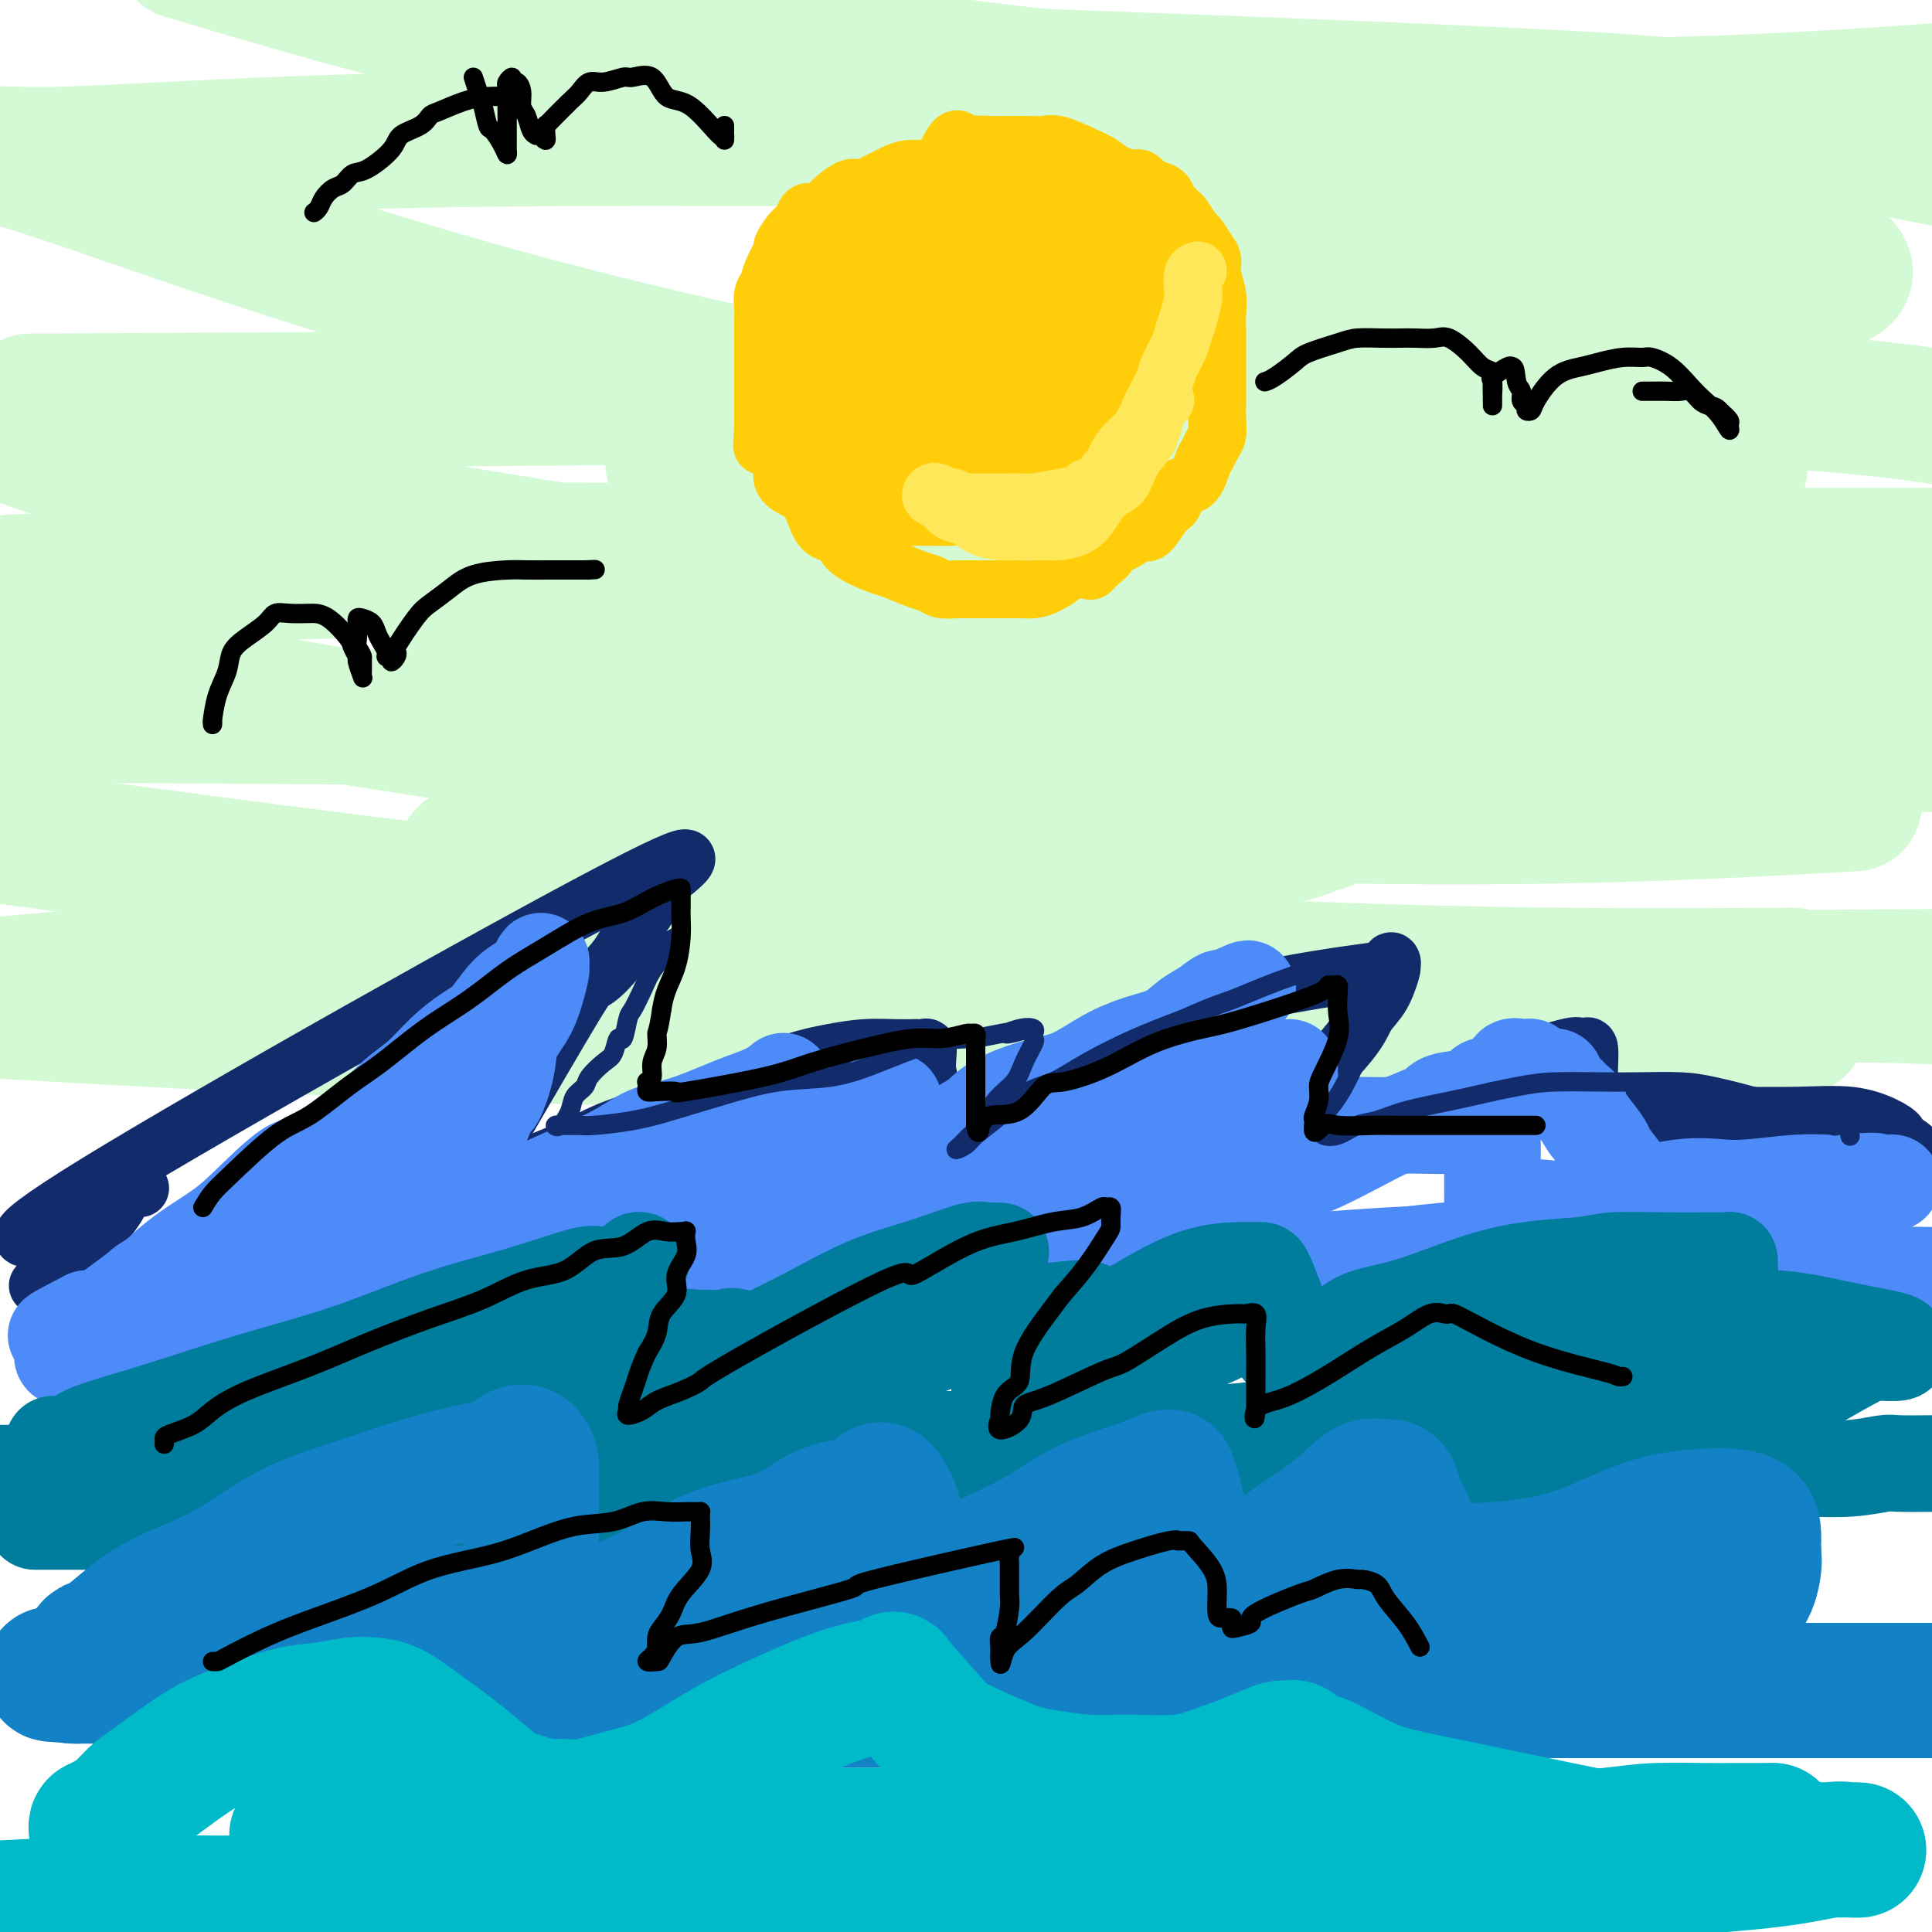<svg viewBox='0 0 400 400' version='1.1' xmlns='http://www.w3.org/2000/svg' xmlns:xlink='http://www.w3.org/1999/xlink'><g fill='none' stroke='rgb(211,250,212)' stroke-width='28' stroke-linecap='round' stroke-linejoin='round'><path d='M256,192c-5.091,0.411 -10.182,0.823 -23,2c-12.818,1.177 -33.364,3.120 -56,4c-22.636,0.880 -47.364,0.699 -72,1c-24.636,0.301 -49.182,1.086 -67,2c-17.818,0.914 -28.909,1.957 -40,3'/><path d='M9,205c-4.852,0.002 -9.704,0.003 0,0c9.704,-0.003 33.965,-0.012 64,0c30.035,0.012 65.844,0.044 105,0c39.156,-0.044 81.657,-0.166 120,0c38.343,0.166 72.526,0.619 90,1c17.474,0.381 18.237,0.691 19,1'/><path d='M364,213c7.315,-0.351 14.631,-0.702 0,0c-14.631,0.702 -51.208,2.458 -100,3c-48.792,0.542 -109.798,-0.131 -165,-2c-55.202,-1.869 -104.601,-4.935 -154,-8'/><path d='M60,203c-15.244,-0.022 -30.489,-0.044 0,0c30.489,0.044 106.711,0.156 176,0c69.289,-0.156 131.644,-0.578 194,-1'/><path d='M359,202c10.583,-0.054 21.167,-0.107 0,0c-21.167,0.107 -74.083,0.375 -137,-4c-62.917,-4.375 -135.833,-13.393 -200,-22c-64.167,-8.607 -119.583,-16.804 -175,-25'/><path d='M6,148c-18.844,-0.111 -37.689,-0.222 0,0c37.689,0.222 131.911,0.778 212,2c80.089,1.222 146.044,3.111 212,5'/><path d='M373,167c9.470,-0.512 18.940,-1.024 0,0c-18.940,1.024 -66.292,3.583 -122,1c-55.708,-2.583 -119.774,-10.310 -169,-18c-49.226,-7.690 -83.613,-15.345 -118,-23'/><path d='M16,120c-11.311,0.422 -22.622,0.844 0,0c22.622,-0.844 79.178,-2.956 150,-4c70.822,-1.044 155.911,-1.022 241,-1'/><path d='M393,131c6.584,-0.515 13.167,-1.030 0,0c-13.167,1.030 -46.086,3.606 -84,3c-37.914,-0.606 -80.823,-4.394 -131,-11c-50.177,-6.606 -107.622,-16.030 -140,-23c-32.378,-6.970 -39.689,-11.485 -47,-16'/><path d='M19,83c-11.125,0.054 -22.250,0.107 0,0c22.250,-0.107 77.875,-0.375 143,-1c65.125,-0.625 139.750,-1.607 186,0c46.250,1.607 64.125,5.804 82,10'/><path d='M350,97c8.835,0.014 17.671,0.029 0,0c-17.671,-0.029 -61.848,-0.100 -108,-5c-46.152,-4.900 -94.277,-14.629 -136,-26c-41.723,-11.371 -77.042,-24.383 -94,-30c-16.958,-5.617 -15.555,-3.839 -2,-4c13.555,-0.161 39.262,-2.260 78,-3c38.738,-0.740 90.506,-0.122 145,0c54.494,0.122 111.712,-0.251 145,0c33.288,0.251 42.644,1.125 52,2'/><path d='M342,33c8.560,0.185 17.119,0.369 0,0c-17.119,-0.369 -59.917,-1.292 -103,-5c-43.083,-3.708 -86.452,-10.202 -120,-17c-33.548,-6.798 -57.274,-13.899 -81,-21'/><path d='M398,19c5.654,-0.405 11.308,-0.810 0,0c-11.308,0.810 -39.577,2.836 -72,3c-32.423,0.164 -68.998,-1.533 -109,-6c-40.002,-4.467 -83.429,-11.705 -104,-16c-20.571,-4.295 -18.285,-5.648 -16,-7'/><path d='M365,44c7.599,-0.040 15.198,-0.081 0,0c-15.198,0.081 -53.194,0.283 -97,-4c-43.806,-4.283 -93.422,-13.052 -123,-19c-29.578,-5.948 -39.118,-9.076 -41,-10c-1.882,-0.924 3.893,0.358 9,1c5.107,0.642 9.544,0.646 50,2c40.456,1.354 116.930,4.057 155,6c38.070,1.943 37.734,3.127 50,6c12.266,2.873 37.133,7.437 62,12'/><path d='M342,46c8.536,0.416 17.071,0.832 0,0c-17.071,-0.832 -59.749,-2.913 -86,-5c-26.251,-2.087 -36.074,-4.180 -40,-5c-3.926,-0.820 -1.956,-0.369 1,0c2.956,0.369 6.899,0.654 16,0c9.101,-0.654 23.360,-2.246 50,0c26.640,2.246 65.662,8.331 82,11c16.338,2.669 9.993,1.921 10,3c0.007,1.079 6.368,3.984 7,6c0.632,2.016 -4.463,3.144 -15,5c-10.537,1.856 -26.515,4.442 -47,6c-20.485,1.558 -45.477,2.089 -69,1c-23.523,-1.089 -45.578,-3.796 -54,-5c-8.422,-1.204 -3.211,-0.903 -1,-1c2.211,-0.097 1.420,-0.591 6,0c4.580,0.591 14.529,2.265 32,5c17.471,2.735 42.462,6.529 63,10c20.538,3.471 36.623,6.618 46,9c9.377,2.382 12.045,4.000 13,5c0.955,1.000 0.195,1.384 -1,2c-1.195,0.616 -2.826,1.464 -11,3c-8.174,1.536 -22.891,3.760 -42,5c-19.109,1.240 -42.610,1.495 -69,1c-26.390,-0.495 -55.667,-1.739 -72,-3c-16.333,-1.261 -19.720,-2.539 -21,-3c-1.280,-0.461 -0.454,-0.105 0,0c0.454,0.105 0.536,-0.041 6,0c5.464,0.041 16.310,0.269 32,1c15.690,0.731 36.224,1.966 55,3c18.776,1.034 35.793,1.867 45,3c9.207,1.133 10.603,2.567 12,4'/><path d='M290,107c1.369,1.286 -1.210,2.502 -4,3c-2.790,0.498 -5.793,0.277 -17,1c-11.207,0.723 -30.618,2.391 -54,3c-23.382,0.609 -50.734,0.160 -76,0c-25.266,-0.160 -48.445,-0.030 -57,0c-8.555,0.030 -2.488,-0.039 0,1c2.488,1.039 1.395,3.186 7,6c5.605,2.814 17.908,6.296 33,9c15.092,2.704 32.975,4.629 61,11c28.025,6.371 66.193,17.186 82,23c15.807,5.814 9.251,6.625 7,7c-2.251,0.375 -0.199,0.313 -2,1c-1.801,0.687 -7.454,2.121 -18,3c-10.546,0.879 -25.985,1.201 -45,2c-19.015,0.799 -41.605,2.074 -61,2c-19.395,-0.074 -35.594,-1.498 -43,-2c-7.406,-0.502 -6.019,-0.084 -6,0c0.019,0.084 -1.331,-0.168 0,0c1.331,0.168 5.341,0.755 16,3c10.659,2.245 27.967,6.146 46,9c18.033,2.854 36.791,4.660 54,7c17.209,2.340 32.868,5.213 39,6c6.132,0.787 2.738,-0.513 1,0c-1.738,0.513 -1.818,2.840 -6,4c-4.182,1.160 -12.464,1.152 -27,2c-14.536,0.848 -35.324,2.552 -57,3c-21.676,0.448 -44.239,-0.361 -67,-2c-22.761,-1.639 -45.719,-4.110 -54,-5c-8.281,-0.890 -1.883,-0.201 1,0c2.883,0.201 2.252,-0.085 11,0c8.748,0.085 26.874,0.543 45,1'/><path d='M99,205c21.259,0.156 45.908,0.046 70,0c24.092,-0.046 47.627,-0.026 66,0c18.373,0.026 31.582,0.060 38,0c6.418,-0.060 6.044,-0.212 6,0c-0.044,0.212 0.243,0.789 0,1c-0.243,0.211 -1.017,0.057 -2,0c-0.983,-0.057 -2.175,-0.015 -6,0c-3.825,0.015 -10.282,0.004 -16,0c-5.718,-0.004 -10.697,-0.001 -12,0c-1.303,0.001 1.068,0.000 3,0c1.932,-0.000 3.423,-0.000 4,0c0.577,0.000 0.241,0.000 19,0c18.759,-0.000 56.615,-0.000 74,0c17.385,0.000 14.299,0.000 21,0c6.701,-0.000 23.189,-0.000 29,0c5.811,0.000 0.946,0.000 -1,0c-1.946,-0.000 -0.973,-0.000 0,0'/><path d='M377,204c0.000,0.000 28.000,-1.000 28,-1'/></g>
<g fill='none' stroke='rgb(18,43,106)' stroke-width='12' stroke-linecap='round' stroke-linejoin='round'><path d='M10,256c2.626,-1.141 5.251,-2.281 1,-1c-4.251,1.281 -15.380,4.984 9,-10c24.380,-14.984 84.267,-48.657 108,-61c23.733,-12.343 11.311,-3.358 7,0c-4.311,3.358 -0.510,1.089 1,0c1.510,-1.089 0.730,-0.998 0,0c-0.730,0.998 -1.409,2.902 -2,4c-0.591,1.098 -1.092,1.391 -2,3c-0.908,1.609 -2.223,4.534 -4,7c-1.777,2.466 -4.017,4.472 -5,5c-0.983,0.528 -0.709,-0.420 -4,5c-3.291,5.420 -10.145,17.210 -17,29'/><path d='M102,237c-5.331,8.482 -2.159,3.186 -1,2c1.159,-1.186 0.304,1.736 0,3c-0.304,1.264 -0.059,0.868 0,1c0.059,0.132 -0.070,0.790 0,1c0.070,0.210 0.337,-0.029 1,0c0.663,0.029 1.720,0.326 3,0c1.280,-0.326 2.781,-1.276 4,-2c1.219,-0.724 2.155,-1.221 4,-2c1.845,-0.779 4.599,-1.840 7,-3c2.401,-1.160 4.450,-2.419 9,-4c4.550,-1.581 11.601,-3.485 16,-5c4.399,-1.515 6.146,-2.641 9,-4c2.854,-1.359 6.814,-2.953 10,-4c3.186,-1.047 5.599,-1.549 8,-2c2.401,-0.451 4.790,-0.853 7,-1c2.210,-0.147 4.242,-0.041 6,0c1.758,0.041 3.242,0.016 4,0c0.758,-0.016 0.791,-0.022 1,0c0.209,0.022 0.594,0.071 1,0c0.406,-0.071 0.834,-0.261 1,0c0.166,0.261 0.071,0.972 0,2c-0.071,1.028 -0.119,2.373 0,3c0.119,0.627 0.403,0.535 0,2c-0.403,1.465 -1.495,4.486 -3,7c-1.505,2.514 -3.423,4.522 -5,6c-1.577,1.478 -2.815,2.427 -4,4c-1.185,1.573 -2.319,3.770 -3,5c-0.681,1.230 -0.909,1.494 -1,2c-0.091,0.506 -0.046,1.253 0,2'/><path d='M176,250c-2.111,2.925 -0.889,0.738 0,0c0.889,-0.738 1.443,-0.028 2,0c0.557,0.028 1.115,-0.627 2,-1c0.885,-0.373 2.095,-0.465 4,-2c1.905,-1.535 4.504,-4.513 6,-6c1.496,-1.487 1.890,-1.482 4,-3c2.110,-1.518 5.936,-4.558 9,-7c3.064,-2.442 5.366,-4.285 8,-6c2.634,-1.715 5.598,-3.303 9,-5c3.402,-1.697 7.240,-3.505 11,-5c3.760,-1.495 7.440,-2.677 11,-4c3.560,-1.323 7.000,-2.788 11,-4c4.000,-1.212 8.560,-2.172 13,-3c4.440,-0.828 8.758,-1.524 12,-2c3.242,-0.476 5.406,-0.730 7,-1c1.594,-0.270 2.618,-0.554 3,-1c0.382,-0.446 0.120,-1.053 0,-1c-0.120,0.053 -0.100,0.768 0,1c0.100,0.232 0.279,-0.018 0,1c-0.279,1.018 -1.015,3.305 -2,5c-0.985,1.695 -2.218,2.797 -3,4c-0.782,1.203 -1.113,2.507 -3,5c-1.887,2.493 -5.331,6.173 -8,9c-2.669,2.827 -4.565,4.800 -6,7c-1.435,2.200 -2.410,4.629 -3,6c-0.590,1.371 -0.795,1.686 -1,2'/><path d='M262,239c-4.026,6.669 -1.090,3.841 0,3c1.090,-0.841 0.335,0.305 0,1c-0.335,0.695 -0.248,0.937 0,1c0.248,0.063 0.659,-0.055 1,0c0.341,0.055 0.614,0.284 2,0c1.386,-0.284 3.887,-1.081 6,-2c2.113,-0.919 3.838,-1.960 6,-3c2.162,-1.040 4.761,-2.079 8,-4c3.239,-1.921 7.119,-4.724 11,-7c3.881,-2.276 7.762,-4.025 13,-6c5.238,-1.975 11.834,-4.177 15,-5c3.166,-0.823 2.901,-0.269 3,0c0.099,0.269 0.563,0.252 1,0c0.437,-0.252 0.849,-0.740 1,0c0.151,0.740 0.042,2.709 0,4c-0.042,1.291 -0.016,1.906 0,3c0.016,1.094 0.021,2.669 0,4c-0.021,1.331 -0.066,2.420 0,3c0.066,0.580 0.245,0.653 0,1c-0.245,0.347 -0.915,0.969 0,1c0.915,0.031 3.416,-0.527 5,-1c1.584,-0.473 2.252,-0.860 4,-1c1.748,-0.140 4.575,-0.032 8,0c3.425,0.032 7.447,-0.013 12,0c4.553,0.013 9.635,0.083 14,0c4.365,-0.083 8.012,-0.321 11,0c2.988,0.321 5.316,1.199 7,2c1.684,0.801 2.723,1.523 3,2c0.277,0.477 -0.206,0.708 0,1c0.206,0.292 1.103,0.646 2,1'/><path d='M395,237c1.856,1.091 0.497,0.818 0,1c-0.497,0.182 -0.133,0.820 0,1c0.133,0.180 0.036,-0.096 0,0c-0.036,0.096 -0.010,0.564 0,1c0.010,0.436 0.003,0.839 0,1c-0.003,0.161 -0.001,0.081 0,0'/><path d='M29,246c-0.369,0.055 -0.739,0.109 -1,0c-0.261,-0.109 -0.414,-0.383 -1,0c-0.586,0.383 -1.606,1.422 -2,2c-0.394,0.578 -0.164,0.696 -1,2c-0.836,1.304 -2.739,3.793 -4,5c-1.261,1.207 -1.879,1.133 -3,2c-1.121,0.867 -2.744,2.676 -4,4c-1.256,1.324 -2.146,2.164 -3,3c-0.854,0.836 -1.673,1.667 -2,2c-0.327,0.333 -0.164,0.166 0,0'/></g>
<g fill='none' stroke='rgb(77,139,249)' stroke-width='20' stroke-linecap='round' stroke-linejoin='round'><path d='M28,268c0.362,-0.330 0.724,-0.661 1,-1c0.276,-0.339 0.467,-0.688 1,-1c0.533,-0.312 1.407,-0.588 2,-1c0.593,-0.412 0.904,-0.960 2,-2c1.096,-1.040 2.978,-2.571 5,-4c2.022,-1.429 4.186,-2.756 6,-4c1.814,-1.244 3.279,-2.404 6,-5c2.721,-2.596 6.698,-6.627 9,-8c2.302,-1.373 2.929,-0.088 5,-1c2.071,-0.912 5.585,-4.021 8,-6c2.415,-1.979 3.731,-2.827 5,-4c1.269,-1.173 2.492,-2.671 4,-4c1.508,-1.329 3.302,-2.488 5,-4c1.698,-1.512 3.302,-3.378 5,-5c1.698,-1.622 3.491,-3.000 5,-4c1.509,-1.000 2.734,-1.621 4,-3c1.266,-1.379 2.574,-3.515 4,-5c1.426,-1.485 2.971,-2.320 4,-3c1.029,-0.680 1.541,-1.204 2,-2c0.459,-0.796 0.864,-1.862 1,-2c0.136,-0.138 0.001,0.653 0,1c-0.001,0.347 0.130,0.248 0,1c-0.130,0.752 -0.521,2.353 -1,4c-0.479,1.647 -1.046,3.338 -2,5c-0.954,1.662 -2.295,3.294 -3,5c-0.705,1.706 -0.773,3.488 -1,5c-0.227,1.512 -0.614,2.756 -1,4'/><path d='M104,224c-1.443,4.307 -1.549,3.573 -2,4c-0.451,0.427 -1.245,2.015 -2,4c-0.755,1.985 -1.470,4.367 -2,6c-0.530,1.633 -0.874,2.518 -1,4c-0.126,1.482 -0.034,3.563 0,5c0.034,1.437 0.009,2.231 0,3c-0.009,0.769 -0.001,1.514 0,2c0.001,0.486 -0.003,0.712 0,1c0.003,0.288 0.013,0.639 0,1c-0.013,0.361 -0.049,0.733 0,1c0.049,0.267 0.182,0.430 1,0c0.818,-0.430 2.319,-1.453 3,-2c0.681,-0.547 0.540,-0.617 1,-1c0.460,-0.383 1.520,-1.079 3,-2c1.480,-0.921 3.379,-2.066 5,-3c1.621,-0.934 2.965,-1.657 6,-3c3.035,-1.343 7.763,-3.304 11,-5c3.237,-1.696 4.985,-3.125 7,-4c2.015,-0.875 4.299,-1.195 7,-2c2.701,-0.805 5.820,-2.097 8,-3c2.180,-0.903 3.421,-1.419 5,-2c1.579,-0.581 3.495,-1.226 5,-2c1.505,-0.774 2.599,-1.677 3,-2c0.401,-0.323 0.107,-0.066 0,0c-0.107,0.066 -0.029,-0.059 0,0c0.029,0.059 0.008,0.303 0,1c-0.008,0.697 -0.004,1.849 0,3'/><path d='M162,228c0.000,1.209 0.001,2.230 0,3c-0.001,0.770 -0.004,1.289 0,2c0.004,0.711 0.015,1.613 0,3c-0.015,1.387 -0.056,3.260 0,5c0.056,1.740 0.210,3.346 0,4c-0.210,0.654 -0.784,0.357 -1,1c-0.216,0.643 -0.073,2.226 0,3c0.073,0.774 0.076,0.739 0,1c-0.076,0.261 -0.230,0.818 0,1c0.230,0.182 0.842,-0.010 1,0c0.158,0.010 -0.140,0.221 1,0c1.140,-0.221 3.719,-0.876 6,-2c2.281,-1.124 4.263,-2.717 6,-4c1.737,-1.283 3.227,-2.254 5,-3c1.773,-0.746 3.828,-1.266 6,-2c2.172,-0.734 4.459,-1.681 7,-3c2.541,-1.319 5.335,-3.009 7,-4c1.665,-0.991 2.200,-1.283 3,-2c0.800,-0.717 1.864,-1.858 4,-3c2.136,-1.142 5.345,-2.283 8,-3c2.655,-0.717 4.757,-1.010 7,-2c2.243,-0.990 4.626,-2.677 7,-4c2.374,-1.323 4.739,-2.282 7,-3c2.261,-0.718 4.416,-1.193 6,-2c1.584,-0.807 2.595,-1.945 4,-3c1.405,-1.055 3.202,-2.028 5,-3'/><path d='M251,208c13.856,-6.595 4.497,-1.584 1,0c-3.497,1.584 -1.133,-0.259 0,-1c1.133,-0.741 1.036,-0.380 1,0c-0.036,0.380 -0.013,0.779 0,1c0.013,0.221 0.014,0.262 0,1c-0.014,0.738 -0.042,2.171 0,3c0.042,0.829 0.153,1.053 0,2c-0.153,0.947 -0.569,2.616 -1,4c-0.431,1.384 -0.878,2.481 -2,4c-1.122,1.519 -2.921,3.459 -4,5c-1.079,1.541 -1.438,2.682 -2,4c-0.562,1.318 -1.326,2.814 -2,4c-0.674,1.186 -1.256,2.062 -2,3c-0.744,0.938 -1.649,1.939 -2,3c-0.351,1.061 -0.146,2.183 0,3c0.146,0.817 0.235,1.329 0,2c-0.235,0.671 -0.793,1.500 -1,2c-0.207,0.500 -0.065,0.670 0,1c0.065,0.330 0.051,0.821 0,1c-0.051,0.179 -0.139,0.048 0,0c0.139,-0.048 0.504,-0.013 1,0c0.496,0.013 1.123,0.003 2,0c0.877,-0.003 2.005,-0.001 3,0c0.995,0.001 1.856,0.000 3,0c1.144,-0.000 2.572,-0.000 4,0'/><path d='M250,250c3.489,-0.122 5.711,-1.428 7,-2c1.289,-0.572 1.643,-0.411 3,-1c1.357,-0.589 3.715,-1.929 6,-3c2.285,-1.071 4.496,-1.874 7,-3c2.504,-1.126 5.300,-2.577 8,-4c2.700,-1.423 5.305,-2.820 8,-4c2.695,-1.180 5.481,-2.145 7,-3c1.519,-0.855 1.770,-1.601 3,-2c1.230,-0.399 3.440,-0.451 5,-1c1.560,-0.549 2.471,-1.594 3,-2c0.529,-0.406 0.678,-0.174 1,0c0.322,0.174 0.818,0.290 1,1c0.182,0.710 0.049,2.015 0,3c-0.049,0.985 -0.013,1.651 0,4c0.013,2.349 0.002,6.380 0,9c-0.002,2.620 0.006,3.828 0,5c-0.006,1.172 -0.027,2.309 0,3c0.027,0.691 0.101,0.935 0,1c-0.101,0.065 -0.379,-0.051 0,0c0.379,0.051 1.414,0.267 3,0c1.586,-0.267 3.723,-1.018 6,-1c2.277,0.018 4.693,0.803 10,0c5.307,-0.803 13.505,-3.195 19,-4c5.495,-0.805 8.287,-0.025 12,0c3.713,0.025 8.347,-0.707 12,-1c3.653,-0.293 6.327,-0.146 9,0'/><path d='M380,245c11.874,-0.933 7.558,-0.265 7,0c-0.558,0.265 2.640,0.127 4,0c1.360,-0.127 0.880,-0.244 -1,0c-1.880,0.244 -5.159,0.850 -7,1c-1.841,0.150 -2.242,-0.156 -4,0c-1.758,0.156 -4.873,0.774 -7,1c-2.127,0.226 -3.266,0.059 -9,0c-5.734,-0.059 -16.063,-0.009 -20,0c-3.937,0.009 -1.483,-0.022 -1,0c0.483,0.022 -1.007,0.096 -2,0c-0.993,-0.096 -1.490,-0.363 -2,-1c-0.510,-0.637 -1.034,-1.645 -2,-3c-0.966,-1.355 -2.376,-3.057 -3,-4c-0.624,-0.943 -0.464,-1.127 -1,-2c-0.536,-0.873 -1.768,-2.437 -3,-4'/><path d='M329,233c-2.118,-3.036 -1.912,-3.626 -2,-4c-0.088,-0.374 -0.471,-0.531 -1,-1c-0.529,-0.469 -1.206,-1.249 -2,-2c-0.794,-0.751 -1.705,-1.473 -2,-2c-0.295,-0.527 0.027,-0.858 0,-1c-0.027,-0.142 -0.402,-0.094 -1,0c-0.598,0.094 -1.417,0.235 -2,0c-0.583,-0.235 -0.928,-0.847 -1,-1c-0.072,-0.153 0.131,0.153 0,0c-0.131,-0.153 -0.594,-0.766 -1,-1c-0.406,-0.234 -0.753,-0.090 -1,0c-0.247,0.090 -0.394,0.126 -1,0c-0.606,-0.126 -1.672,-0.415 -2,0c-0.328,0.415 0.083,1.534 0,2c-0.083,0.466 -0.659,0.278 -1,1c-0.341,0.722 -0.445,2.354 -1,3c-0.555,0.646 -1.560,0.306 -2,1c-0.440,0.694 -0.314,2.420 0,3c0.314,0.580 0.817,0.012 0,0c-0.817,-0.012 -2.954,0.533 -4,1c-1.046,0.467 -1.000,0.857 -3,1c-2.000,0.143 -6.045,0.039 -8,0c-1.955,-0.039 -1.819,-0.015 -3,0c-1.181,0.015 -3.678,0.019 -6,0c-2.322,-0.019 -4.467,-0.060 -7,0c-2.533,0.060 -5.452,0.222 -7,0c-1.548,-0.222 -1.724,-0.829 -2,-1c-0.276,-0.171 -0.650,0.094 -1,0c-0.350,-0.094 -0.675,-0.547 -1,-1'/><path d='M267,231c-5.415,-0.318 -1.451,-0.114 0,-1c1.451,-0.886 0.389,-2.863 0,-4c-0.389,-1.137 -0.104,-1.434 0,-2c0.104,-0.566 0.027,-1.401 0,-2c-0.027,-0.599 -0.004,-0.963 0,-1c0.004,-0.037 -0.010,0.253 0,1c0.010,0.747 0.045,1.949 0,2c-0.045,0.051 -0.170,-1.051 -1,0c-0.830,1.051 -2.366,4.253 -4,6c-1.634,1.747 -3.366,2.039 -4,3c-0.634,0.961 -0.170,2.592 -2,4c-1.830,1.408 -5.955,2.593 -9,4c-3.045,1.407 -5.011,3.036 -8,4c-2.989,0.964 -7.003,1.262 -11,2c-3.997,0.738 -7.979,1.914 -12,3c-4.021,1.086 -8.080,2.081 -13,3c-4.920,0.919 -10.699,1.763 -16,2c-5.301,0.237 -10.122,-0.135 -17,0c-6.878,0.135 -15.811,0.775 -23,1c-7.189,0.225 -12.632,0.036 -18,0c-5.368,-0.036 -10.660,0.082 -16,0c-5.340,-0.082 -10.726,-0.365 -16,0c-5.274,0.365 -10.434,1.379 -15,2c-4.566,0.621 -8.538,0.849 -13,1c-4.462,0.151 -9.412,0.226 -13,1c-3.588,0.774 -5.812,2.247 -8,3c-2.188,0.753 -4.339,0.787 -6,1c-1.661,0.213 -2.830,0.607 -4,1'/><path d='M38,265c-10.240,2.027 -6.339,2.596 -5,3c1.339,0.404 0.116,0.644 -1,1c-1.116,0.356 -2.126,0.827 -2,1c0.126,0.173 1.387,0.046 2,0c0.613,-0.046 0.576,-0.012 3,0c2.424,0.012 7.307,0.002 11,0c3.693,-0.002 6.195,0.003 15,0c8.805,-0.003 23.913,-0.014 38,0c14.087,0.014 27.154,0.052 40,0c12.846,-0.052 25.473,-0.196 37,-1c11.527,-0.804 21.955,-2.270 33,-3c11.045,-0.730 22.709,-0.725 33,-1c10.291,-0.275 19.211,-0.830 28,-2c8.789,-1.170 17.448,-2.954 29,-4c11.552,-1.046 25.996,-1.352 35,-2c9.004,-0.648 12.566,-1.638 17,-2c4.434,-0.362 9.738,-0.097 14,0c4.262,0.097 7.481,0.026 10,0c2.519,-0.026 4.338,-0.007 5,0c0.662,0.007 0.166,0.002 0,0c-0.166,-0.002 -0.003,-0.001 0,0c0.003,0.001 -0.153,0.000 -1,0c-0.847,-0.000 -2.385,-0.000 -5,0c-2.615,0.000 -6.308,0.000 -10,0'/><path d='M364,255c-5.041,0.330 -9.644,1.157 -16,2c-6.356,0.843 -14.465,1.704 -24,2c-9.535,0.296 -20.497,0.026 -37,1c-16.503,0.974 -38.546,3.192 -52,4c-13.454,0.808 -18.319,0.205 -23,0c-4.681,-0.205 -9.178,-0.012 -13,0c-3.822,0.012 -6.971,-0.156 -10,0c-3.029,0.156 -5.940,0.637 -8,1c-2.060,0.363 -3.269,0.608 -5,1c-1.731,0.392 -3.984,0.932 -5,1c-1.016,0.068 -0.796,-0.337 -1,0c-0.204,0.337 -0.833,1.415 -1,1c-0.167,-0.415 0.129,-2.324 1,-3c0.871,-0.676 2.317,-0.118 4,-1c1.683,-0.882 3.604,-3.205 5,-5c1.396,-1.795 2.268,-3.063 4,-4c1.732,-0.937 4.326,-1.542 7,-3c2.674,-1.458 5.430,-3.770 9,-5c3.570,-1.230 7.954,-1.377 12,-2c4.046,-0.623 7.754,-1.722 11,-3c3.246,-1.278 6.030,-2.735 9,-4c2.970,-1.265 6.126,-2.339 8,-3c1.874,-0.661 2.466,-0.909 3,-1c0.534,-0.091 1.010,-0.026 1,0c-0.010,0.026 -0.505,0.013 -1,0'/><path d='M242,234c6.207,-1.652 0.223,0.716 -3,2c-3.223,1.284 -3.687,1.482 -5,2c-1.313,0.518 -3.476,1.354 -7,2c-3.524,0.646 -8.408,1.101 -13,2c-4.592,0.899 -8.891,2.241 -13,3c-4.109,0.759 -8.029,0.936 -12,1c-3.971,0.064 -7.992,0.015 -11,0c-3.008,-0.015 -5.002,0.006 -6,0c-0.998,-0.006 -1.001,-0.038 -1,0c0.001,0.038 0.004,0.145 0,0c-0.004,-0.145 -0.015,-0.541 0,-1c0.015,-0.459 0.057,-0.981 0,-2c-0.057,-1.019 -0.213,-2.536 1,-4c1.213,-1.464 3.795,-2.876 5,-4c1.205,-1.124 1.034,-1.961 2,-3c0.966,-1.039 3.069,-2.280 4,-3c0.931,-0.720 0.690,-0.921 1,-1c0.310,-0.079 1.173,-0.038 1,0c-0.173,0.038 -1.381,0.071 -2,0c-0.619,-0.071 -0.651,-0.246 -1,0c-0.349,0.246 -1.017,0.912 -3,2c-1.983,1.088 -5.283,2.597 -9,4c-3.717,1.403 -7.852,2.699 -12,5c-4.148,2.301 -8.308,5.606 -13,8c-4.692,2.394 -9.917,3.875 -14,5c-4.083,1.125 -7.024,1.893 -10,3c-2.976,1.107 -5.988,2.554 -9,4'/><path d='M112,259c-12.303,4.823 -7.560,1.881 -7,1c0.560,-0.881 -3.062,0.300 -5,1c-1.938,0.700 -2.193,0.920 -3,1c-0.807,0.080 -2.168,0.019 -3,0c-0.832,-0.019 -1.137,0.004 -2,0c-0.863,-0.004 -2.284,-0.036 -3,0c-0.716,0.036 -0.727,0.140 -1,0c-0.273,-0.140 -0.807,-0.524 -1,-1c-0.193,-0.476 -0.043,-1.044 0,-2c0.043,-0.956 -0.021,-2.300 0,-4c0.021,-1.700 0.125,-3.756 0,-5c-0.125,-1.244 -0.480,-1.678 0,-3c0.480,-1.322 1.794,-3.533 3,-5c1.206,-1.467 2.302,-2.189 3,-3c0.698,-0.811 0.996,-1.711 1,-2c0.004,-0.289 -0.287,0.034 -1,0c-0.713,-0.034 -1.850,-0.425 -3,0c-1.150,0.425 -2.314,1.667 -4,3c-1.686,1.333 -3.894,2.757 -7,4c-3.106,1.243 -7.111,2.306 -11,4c-3.889,1.694 -7.661,4.020 -12,6c-4.339,1.980 -9.246,3.613 -13,5c-3.754,1.387 -6.357,2.527 -10,5c-3.643,2.473 -8.327,6.278 -11,8c-2.673,1.722 -3.337,1.361 -4,1'/><path d='M18,273c-11.543,5.908 -4.399,2.678 -2,2c2.399,-0.678 0.053,1.195 -1,2c-1.053,0.805 -0.814,0.541 -1,1c-0.186,0.459 -0.798,1.640 -1,2c-0.202,0.360 0.005,-0.100 0,0c-0.005,0.100 -0.221,0.759 0,1c0.221,0.241 0.878,0.065 2,0c1.122,-0.065 2.709,-0.018 5,0c2.291,0.018 5.285,0.006 9,0c3.715,-0.006 8.152,-0.007 13,0c4.848,0.007 10.108,0.023 18,0c7.892,-0.023 18.415,-0.083 27,0c8.585,0.083 15.233,0.311 23,0c7.767,-0.311 16.653,-1.161 24,-2c7.347,-0.839 13.156,-1.667 19,-3c5.844,-1.333 11.722,-3.170 18,-4c6.278,-0.830 12.955,-0.653 18,-1c5.045,-0.347 8.457,-1.217 16,-2c7.543,-0.783 19.216,-1.478 24,-2c4.784,-0.522 2.680,-0.872 8,-1c5.320,-0.128 18.066,-0.035 27,0c8.934,0.035 14.057,0.010 21,0c6.943,-0.010 15.707,-0.005 23,0c7.293,0.005 13.115,0.012 20,0c6.885,-0.012 14.834,-0.042 21,0c6.166,0.042 10.550,0.155 15,0c4.450,-0.155 8.966,-0.578 13,-1c4.034,-0.422 7.586,-0.844 11,-1c3.414,-0.156 6.690,-0.044 9,0c2.310,0.044 3.655,0.022 5,0'/><path d='M279,262c-0.072,0.046 -0.144,0.093 -1,0c-0.856,-0.093 -2.497,-0.325 -4,0c-1.503,0.325 -2.867,1.209 -5,2c-2.133,0.791 -5.036,1.490 -8,2c-2.964,0.510 -5.990,0.829 -10,2c-4.010,1.171 -9.003,3.192 -11,4c-1.997,0.808 -0.999,0.404 0,0'/></g>
<g fill='none' stroke='rgb(0,124,156)' stroke-width='20' stroke-linecap='round' stroke-linejoin='round'><path d='M11,299c1.089,0.075 2.178,0.149 3,0c0.822,-0.149 1.375,-0.522 2,-1c0.625,-0.478 1.320,-1.061 4,-2c2.680,-0.939 7.343,-2.234 13,-4c5.657,-1.766 12.308,-4.002 19,-6c6.692,-1.998 13.426,-3.760 20,-6c6.574,-2.240 12.989,-4.960 19,-7c6.011,-2.040 11.617,-3.400 17,-5c5.383,-1.600 10.542,-3.440 13,-4c2.458,-0.560 2.214,0.161 4,0c1.786,-0.161 5.603,-1.205 7,-2c1.397,-0.795 0.374,-1.341 0,-1c-0.374,0.341 -0.100,1.569 0,3c0.100,1.431 0.027,3.064 0,4c-0.027,0.936 -0.008,1.175 0,2c0.008,0.825 0.003,2.237 0,4c-0.003,1.763 -0.005,3.876 0,6c0.005,2.124 0.016,4.260 0,6c-0.016,1.740 -0.060,3.085 0,4c0.060,0.915 0.222,1.400 0,2c-0.222,0.600 -0.829,1.315 0,1c0.829,-0.315 3.094,-1.662 5,-3c1.906,-1.338 3.453,-2.669 5,-4'/><path d='M142,286c2.000,-1.534 2.001,-1.869 4,-3c1.999,-1.131 5.995,-3.057 10,-5c4.005,-1.943 8.019,-3.904 12,-6c3.981,-2.096 7.930,-4.327 12,-6c4.070,-1.673 8.261,-2.788 12,-4c3.739,-1.212 7.026,-2.520 9,-3c1.974,-0.480 2.634,-0.130 3,0c0.366,0.130 0.438,0.041 1,0c0.562,-0.041 1.615,-0.035 2,0c0.385,0.035 0.103,0.100 0,1c-0.103,0.900 -0.028,2.636 0,4c0.028,1.364 0.007,2.355 0,4c-0.007,1.645 0.000,3.942 0,6c-0.000,2.058 -0.007,3.875 0,6c0.007,2.125 0.029,4.557 0,6c-0.029,1.443 -0.107,1.896 0,2c0.107,0.104 0.401,-0.140 1,0c0.599,0.140 1.502,0.664 3,0c1.498,-0.664 3.589,-2.518 5,-4c1.411,-1.482 2.140,-2.593 4,-4c1.860,-1.407 4.851,-3.109 8,-5c3.149,-1.891 6.455,-3.971 10,-6c3.545,-2.029 7.330,-4.008 11,-5c3.670,-0.992 7.224,-0.998 9,-1c1.776,-0.002 1.775,-0.001 2,0c0.225,0.001 0.676,0.000 1,0c0.324,-0.000 0.521,-0.000 1,1c0.479,1.000 1.239,3.000 2,5'/><path d='M264,269c0.399,1.332 -0.104,1.664 0,3c0.104,1.336 0.816,3.678 1,5c0.184,1.322 -0.159,1.624 0,2c0.159,0.376 0.821,0.825 1,1c0.179,0.175 -0.126,0.076 0,0c0.126,-0.076 0.684,-0.127 1,0c0.316,0.127 0.389,0.434 2,0c1.611,-0.434 4.759,-1.607 7,-3c2.241,-1.393 3.573,-3.004 6,-4c2.427,-0.996 5.948,-1.377 11,-3c5.052,-1.623 11.633,-4.487 18,-6c6.367,-1.513 12.518,-1.673 16,-2c3.482,-0.327 4.295,-0.820 7,-1c2.705,-0.180 7.302,-0.048 11,0c3.698,0.048 6.497,0.013 8,0c1.503,-0.013 1.709,-0.005 2,0c0.291,0.005 0.666,0.005 1,0c0.334,-0.005 0.625,-0.017 1,0c0.375,0.017 0.832,0.061 1,0c0.168,-0.061 0.046,-0.228 0,0c-0.046,0.228 -0.018,0.851 0,1c0.018,0.149 0.025,-0.177 0,0c-0.025,0.177 -0.084,0.855 0,1c0.084,0.145 0.310,-0.244 0,0c-0.310,0.244 -1.155,1.122 -2,2'/><path d='M356,265c-1.188,1.197 -4.160,2.188 -6,3c-1.840,0.812 -2.550,1.443 -4,2c-1.450,0.557 -3.640,1.039 -6,2c-2.360,0.961 -4.890,2.401 -9,4c-4.110,1.599 -9.800,3.359 -12,4c-2.200,0.641 -0.909,0.164 -1,0c-0.091,-0.164 -1.562,-0.015 -1,0c0.562,0.015 3.157,-0.105 6,0c2.843,0.105 5.932,0.435 11,0c5.068,-0.435 12.114,-1.635 16,-2c3.886,-0.365 4.614,0.105 8,0c3.386,-0.105 9.432,-0.786 13,-1c3.568,-0.214 4.659,0.038 5,0c0.341,-0.038 -0.067,-0.365 -1,0c-0.933,0.365 -2.390,1.424 -4,2c-1.610,0.576 -3.372,0.670 -7,1c-3.628,0.330 -9.122,0.898 -14,2c-4.878,1.102 -9.140,2.739 -16,4c-6.860,1.261 -16.320,2.145 -25,3c-8.680,0.855 -16.582,1.679 -25,3c-8.418,1.321 -17.352,3.138 -24,4c-6.648,0.862 -11.009,0.767 -16,1c-4.991,0.233 -10.613,0.793 -15,1c-4.387,0.207 -7.539,0.059 -13,0c-5.461,-0.059 -13.230,-0.030 -21,0'/><path d='M195,298c-12.730,0.311 -12.054,0.087 -16,0c-3.946,-0.087 -12.515,-0.037 -22,0c-9.485,0.037 -19.886,0.063 -28,0c-8.114,-0.063 -13.941,-0.213 -19,0c-5.059,0.213 -9.352,0.789 -13,1c-3.648,0.211 -6.653,0.057 -8,0c-1.347,-0.057 -1.037,-0.015 -1,0c0.037,0.015 -0.200,0.004 1,0c1.200,-0.004 3.835,-0.001 7,0c3.165,0.001 6.858,-0.000 11,0c4.142,0.000 8.732,0.002 13,0c4.268,-0.002 8.215,-0.008 11,0c2.785,0.008 4.409,0.028 5,0c0.591,-0.028 0.148,-0.105 0,0c-0.148,0.105 -0.002,0.392 -1,1c-0.998,0.608 -3.140,1.536 -6,2c-2.860,0.464 -6.438,0.464 -11,1c-4.562,0.536 -10.109,1.608 -18,2c-7.891,0.392 -18.127,0.102 -26,0c-7.873,-0.102 -13.384,-0.018 -18,0c-4.616,0.018 -8.338,-0.030 -10,0c-1.662,0.030 -1.263,0.136 -1,0c0.263,-0.136 0.391,-0.516 1,-1c0.609,-0.484 1.699,-1.072 2,-1c0.301,0.072 -0.187,0.804 1,0c1.187,-0.804 4.050,-3.143 8,-5c3.950,-1.857 8.986,-3.231 15,-5c6.014,-1.769 13.004,-3.934 20,-6c6.996,-2.066 13.998,-4.033 21,-6'/><path d='M113,281c11.624,-2.961 12.684,-1.864 15,-2c2.316,-0.136 5.890,-1.504 9,-2c3.110,-0.496 5.758,-0.121 7,0c1.242,0.121 1.078,-0.014 2,0c0.922,0.014 2.932,0.175 4,0c1.068,-0.175 1.196,-0.688 3,0c1.804,0.688 5.285,2.577 7,4c1.715,1.423 1.663,2.382 2,3c0.337,0.618 1.061,0.897 2,1c0.939,0.103 2.093,0.031 3,0c0.907,-0.031 1.567,-0.021 3,0c1.433,0.021 3.640,0.051 5,0c1.360,-0.051 1.873,-0.185 4,-1c2.127,-0.815 5.868,-2.310 10,-4c4.132,-1.690 8.655,-3.575 13,-5c4.345,-1.425 8.514,-2.392 12,-3c3.486,-0.608 6.291,-0.858 8,-1c1.709,-0.142 2.321,-0.175 3,0c0.679,0.175 1.425,0.558 2,1c0.575,0.442 0.981,0.942 1,2c0.019,1.058 -0.348,2.676 0,4c0.348,1.324 1.410,2.356 2,3c0.590,0.644 0.707,0.899 1,1c0.293,0.101 0.763,0.048 1,0c0.237,-0.048 0.241,-0.090 1,0c0.759,0.090 2.272,0.311 4,0c1.728,-0.311 3.669,-1.156 6,-2c2.331,-0.844 5.051,-1.689 8,-3c2.949,-1.311 6.128,-3.089 8,-4c1.872,-0.911 2.436,-0.956 3,-1'/><path d='M262,272c4.001,-1.656 1.502,-0.795 1,0c-0.502,0.795 0.993,1.524 2,3c1.007,1.476 1.526,3.701 2,5c0.474,1.299 0.902,1.674 1,2c0.098,0.326 -0.133,0.603 0,1c0.133,0.397 0.632,0.914 1,1c0.368,0.086 0.605,-0.258 2,-1c1.395,-0.742 3.948,-1.884 6,-3c2.052,-1.116 3.603,-2.208 5,-3c1.397,-0.792 2.639,-1.284 6,-2c3.361,-0.716 8.842,-1.656 11,-2c2.158,-0.344 0.993,-0.092 1,0c0.007,0.092 1.186,0.025 2,0c0.814,-0.025 1.264,-0.007 3,0c1.736,0.007 4.757,0.002 7,0c2.243,-0.002 3.709,-0.002 6,0c2.291,0.002 5.409,0.006 9,0c3.591,-0.006 7.655,-0.023 12,0c4.345,0.023 8.972,0.086 14,0c5.028,-0.086 10.457,-0.322 15,0c4.543,0.322 8.202,1.200 12,2c3.798,0.800 7.737,1.521 10,2c2.263,0.479 2.851,0.717 3,1c0.149,0.283 -0.140,0.612 0,1c0.140,0.388 0.708,0.836 0,1c-0.708,0.164 -2.690,0.044 -4,0c-1.310,-0.044 -1.946,-0.013 -4,1c-2.054,1.013 -5.527,3.006 -9,5'/><path d='M376,286c-4.864,1.688 -8.523,1.909 -14,3c-5.477,1.091 -12.771,3.051 -19,5c-6.229,1.949 -11.393,3.885 -17,5c-5.607,1.115 -11.659,1.409 -17,2c-5.341,0.591 -9.973,1.479 -15,2c-5.027,0.521 -10.450,0.676 -16,1c-5.550,0.324 -11.227,0.819 -18,1c-6.773,0.181 -14.640,0.049 -23,0c-8.360,-0.049 -17.211,-0.013 -26,0c-8.789,0.013 -17.516,0.003 -28,0c-10.484,-0.003 -22.724,-0.001 -31,0c-8.276,0.001 -12.588,0.000 -17,0c-4.412,-0.000 -8.924,-0.000 -13,0c-4.076,0.000 -7.717,0.000 -11,0c-3.283,-0.000 -6.208,-0.000 -9,0c-2.792,0.000 -5.450,0.000 -8,0c-2.550,-0.000 -4.993,-0.000 -8,0c-3.007,0.000 -6.577,0.000 -12,0c-5.423,-0.000 -12.699,-0.000 -19,0c-6.301,0.000 -11.627,0.000 -17,0c-5.373,-0.000 -10.793,-0.000 -16,0c-5.207,0.000 -10.202,0.000 -15,0c-4.798,-0.000 -9.399,-0.000 -14,0'/><path d='M9,315c-1.553,0.000 -3.106,0.000 0,0c3.106,-0.000 10.872,-0.001 20,0c9.128,0.001 19.619,0.002 27,0c7.381,-0.002 11.654,-0.007 27,0c15.346,0.007 41.767,0.028 53,0c11.233,-0.028 7.278,-0.104 8,0c0.722,0.104 6.121,0.386 13,0c6.879,-0.386 15.238,-1.442 21,-2c5.762,-0.558 8.926,-0.618 13,-1c4.074,-0.382 9.057,-1.087 14,-2c4.943,-0.913 9.846,-2.034 15,-3c5.154,-0.966 10.558,-1.775 16,-2c5.442,-0.225 10.921,0.136 16,0c5.079,-0.136 9.759,-0.768 15,-1c5.241,-0.232 11.044,-0.062 16,0c4.956,0.062 9.066,0.017 13,0c3.934,-0.017 7.694,-0.004 13,0c5.306,0.004 12.159,0.001 18,0c5.841,-0.001 10.671,0.001 15,0c4.329,-0.001 8.158,-0.004 12,0c3.842,0.004 7.696,0.015 11,0c3.304,-0.015 6.057,-0.057 9,0c2.943,0.057 6.078,0.211 9,0c2.922,-0.211 5.633,-0.788 7,-1c1.367,-0.212 1.391,-0.061 3,0c1.609,0.061 4.805,0.030 8,0'/></g>
<g fill='none' stroke='rgb(18,43,106)' stroke-width='4' stroke-linecap='round' stroke-linejoin='round'><path d='M140,194c-1.316,0.686 -2.633,1.371 -3,2c-0.367,0.629 0.214,1.201 0,2c-0.214,0.799 -1.223,1.823 -2,3c-0.777,1.177 -1.322,2.505 -2,4c-0.678,1.495 -1.491,3.157 -2,4c-0.509,0.843 -0.715,0.868 -1,2c-0.285,1.132 -0.647,3.371 -1,4c-0.353,0.629 -0.695,-0.351 -1,0c-0.305,0.351 -0.572,2.033 -1,3c-0.428,0.967 -1.017,1.220 -2,2c-0.983,0.780 -2.361,2.087 -3,3c-0.639,0.913 -0.541,1.432 -1,2c-0.459,0.568 -1.477,1.186 -2,2c-0.523,0.814 -0.551,1.826 -1,3c-0.449,1.174 -1.321,2.511 -2,3c-0.679,0.489 -1.167,0.129 -1,0c0.167,-0.129 0.988,-0.026 2,0c1.012,0.026 2.215,-0.026 3,0c0.785,0.026 1.153,0.129 3,0c1.847,-0.129 5.172,-0.492 8,-1c2.828,-0.508 5.157,-1.163 8,-2c2.843,-0.837 6.200,-1.856 10,-3c3.800,-1.144 8.043,-2.411 12,-3c3.957,-0.589 7.628,-0.498 11,-1c3.372,-0.502 6.446,-1.597 10,-3c3.554,-1.403 7.587,-3.115 11,-4c3.413,-0.885 6.207,-0.942 9,-1'/><path d='M202,215c14.817,-2.954 8.859,-1.338 7,-1c-1.859,0.338 0.379,-0.602 2,-1c1.621,-0.398 2.624,-0.252 3,0c0.376,0.252 0.125,0.612 0,1c-0.125,0.388 -0.123,0.804 0,1c0.123,0.196 0.367,0.171 0,1c-0.367,0.829 -1.344,2.511 -2,4c-0.656,1.489 -0.991,2.783 -2,4c-1.009,1.217 -2.693,2.355 -4,4c-1.307,1.645 -2.239,3.797 -3,5c-0.761,1.203 -1.353,1.456 -2,2c-0.647,0.544 -1.351,1.379 -2,2c-0.649,0.621 -1.245,1.028 -1,1c0.245,-0.028 1.330,-0.492 2,-1c0.670,-0.508 0.926,-1.061 2,-2c1.074,-0.939 2.965,-2.263 5,-4c2.035,-1.737 4.214,-3.885 6,-5c1.786,-1.115 3.180,-1.196 5,-2c1.820,-0.804 4.067,-2.332 7,-4c2.933,-1.668 6.552,-3.477 10,-5c3.448,-1.523 6.724,-2.762 10,-4'/><path d='M245,211c6.792,-3.046 7.771,-3.159 10,-4c2.229,-0.841 5.708,-2.408 10,-4c4.292,-1.592 9.398,-3.210 12,-4c2.602,-0.790 2.699,-0.753 4,-1c1.301,-0.247 3.805,-0.780 5,-1c1.195,-0.220 1.082,-0.129 1,0c-0.082,0.129 -0.134,0.294 0,1c0.134,0.706 0.452,1.952 0,4c-0.452,2.048 -1.674,4.897 -2,6c-0.326,1.103 0.245,0.459 0,1c-0.245,0.541 -1.306,2.267 -2,4c-0.694,1.733 -1.023,3.472 -2,6c-0.977,2.528 -2.604,5.843 -4,8c-1.396,2.157 -2.562,3.154 -3,4c-0.438,0.846 -0.147,1.540 0,2c0.147,0.460 0.152,0.685 0,1c-0.152,0.315 -0.460,0.719 0,1c0.460,0.281 1.687,0.437 3,0c1.313,-0.437 2.711,-1.468 4,-2c1.289,-0.532 2.469,-0.565 4,-1c1.531,-0.435 3.412,-1.271 6,-2c2.588,-0.729 5.882,-1.351 9,-2c3.118,-0.649 6.059,-1.324 9,-2'/><path d='M309,226c7.910,-1.690 10.184,-1.915 13,-2c2.816,-0.085 6.174,-0.031 9,0c2.826,0.031 5.122,0.038 8,0c2.878,-0.038 6.339,-0.123 9,0c2.661,0.123 4.523,0.454 7,1c2.477,0.546 5.570,1.308 8,2c2.430,0.692 4.196,1.313 6,2c1.804,0.687 3.644,1.438 5,2c1.356,0.562 2.226,0.933 3,1c0.774,0.067 1.451,-0.171 2,0c0.549,0.171 0.970,0.750 1,1c0.030,0.250 -0.332,0.170 0,0c0.332,-0.170 1.359,-0.430 2,0c0.641,0.430 0.898,1.552 1,2c0.102,0.448 0.051,0.224 0,0'/></g>
<g fill='none' stroke='rgb(19,129,197)' stroke-width='28' stroke-linecap='round' stroke-linejoin='round'><path d='M19,342c-0.022,-0.488 -0.044,-0.976 0,-1c0.044,-0.024 0.155,0.416 1,0c0.845,-0.416 2.425,-1.689 4,-3c1.575,-1.311 3.144,-2.661 5,-4c1.856,-1.339 4.000,-2.669 7,-4c3.000,-1.331 6.855,-2.664 11,-5c4.145,-2.336 8.581,-5.675 13,-8c4.419,-2.325 8.822,-3.635 13,-5c4.178,-1.365 8.131,-2.784 12,-4c3.869,-1.216 7.653,-2.227 11,-3c3.347,-0.773 6.256,-1.306 8,-2c1.744,-0.694 2.324,-1.549 3,-2c0.676,-0.451 1.449,-0.500 2,0c0.551,0.500 0.879,1.547 1,2c0.121,0.453 0.033,0.312 0,2c-0.033,1.688 -0.013,5.203 0,7c0.013,1.797 0.017,1.874 0,3c-0.017,1.126 -0.057,3.301 0,6c0.057,2.699 0.211,5.924 0,8c-0.211,2.076 -0.789,3.004 -1,4c-0.211,0.996 -0.057,2.061 0,3c0.057,0.939 0.015,1.753 0,2c-0.015,0.247 -0.004,-0.072 0,0c0.004,0.072 0.002,0.536 0,1'/><path d='M109,339c-0.049,5.623 0.327,1.680 1,0c0.673,-1.680 1.642,-1.097 3,-1c1.358,0.097 3.106,-0.292 5,-1c1.894,-0.708 3.933,-1.734 7,-3c3.067,-1.266 7.162,-2.772 11,-5c3.838,-2.228 7.420,-5.178 12,-7c4.580,-1.822 10.157,-2.516 14,-4c3.843,-1.484 5.951,-3.757 9,-5c3.049,-1.243 7.037,-1.454 9,-2c1.963,-0.546 1.899,-1.425 2,-2c0.101,-0.575 0.366,-0.845 1,0c0.634,0.845 1.638,2.804 2,4c0.362,1.196 0.083,1.630 0,3c-0.083,1.370 0.031,3.677 0,6c-0.031,2.323 -0.209,4.663 0,6c0.209,1.337 0.803,1.673 1,2c0.197,0.327 -0.003,0.647 0,1c0.003,0.353 0.209,0.739 0,1c-0.209,0.261 -0.835,0.396 0,0c0.835,-0.396 3.130,-1.323 5,-2c1.870,-0.677 3.315,-1.105 5,-2c1.685,-0.895 3.611,-2.258 7,-4c3.389,-1.742 8.243,-3.864 12,-6c3.757,-2.136 6.417,-4.287 10,-6c3.583,-1.713 8.087,-2.987 11,-4c2.913,-1.013 4.234,-1.767 5,-2c0.766,-0.233 0.975,0.053 1,0c0.025,-0.053 -0.136,-0.444 0,0c0.136,0.444 0.568,1.722 1,3'/><path d='M243,309c0.379,0.920 0.327,1.721 1,4c0.673,2.279 2.072,6.036 3,8c0.928,1.964 1.386,2.134 2,3c0.614,0.866 1.386,2.429 2,3c0.614,0.571 1.071,0.150 1,0c-0.071,-0.150 -0.668,-0.030 0,0c0.668,0.030 2.603,-0.030 4,0c1.397,0.030 2.257,0.150 4,-1c1.743,-1.150 4.367,-3.572 6,-5c1.633,-1.428 2.273,-1.863 4,-3c1.727,-1.137 4.542,-2.975 7,-5c2.458,-2.025 4.559,-4.235 6,-5c1.441,-0.765 2.221,-0.085 3,0c0.779,0.085 1.556,-0.425 2,0c0.444,0.425 0.556,1.786 1,3c0.444,1.214 1.219,2.282 2,4c0.781,1.718 1.569,4.086 2,5c0.431,0.914 0.506,0.375 1,1c0.494,0.625 1.408,2.414 2,3c0.592,0.586 0.862,-0.032 2,0c1.138,0.032 3.142,0.713 5,1c1.858,0.287 3.569,0.178 6,0c2.431,-0.178 5.582,-0.427 9,-1c3.418,-0.573 7.105,-1.472 11,-3c3.895,-1.528 8.000,-3.687 12,-5c4.000,-1.313 7.895,-1.780 11,-2c3.105,-0.220 5.420,-0.193 7,0c1.580,0.193 2.425,0.552 3,1c0.575,0.448 0.878,0.985 1,2c0.122,1.015 0.061,2.507 0,4'/><path d='M363,321c0.220,1.550 0.268,2.426 0,4c-0.268,1.574 -0.854,3.846 -2,5c-1.146,1.154 -2.851,1.189 -5,2c-2.149,0.811 -4.741,2.397 -9,4c-4.259,1.603 -10.183,3.225 -16,5c-5.817,1.775 -11.526,3.705 -19,5c-7.474,1.295 -16.713,1.955 -24,3c-7.287,1.045 -12.622,2.476 -21,3c-8.378,0.524 -19.798,0.140 -25,0c-5.202,-0.140 -4.186,-0.038 -9,0c-4.814,0.038 -15.458,0.012 -23,0c-7.542,-0.012 -11.983,-0.009 -20,0c-8.017,0.009 -19.609,0.024 -30,0c-10.391,-0.024 -19.579,-0.087 -30,0c-10.421,0.087 -22.074,0.325 -32,0c-9.926,-0.325 -18.125,-1.211 -25,-2c-6.875,-0.789 -12.425,-1.479 -17,-2c-4.575,-0.521 -8.176,-0.872 -11,-1c-2.824,-0.128 -4.870,-0.034 -7,0c-2.130,0.034 -4.343,0.009 -6,0c-1.657,-0.009 -2.758,-0.002 -4,0c-1.242,0.002 -2.624,0.001 -4,0c-1.376,-0.001 -2.744,-0.000 -4,0c-1.256,0.000 -2.398,0.000 -3,0c-0.602,-0.000 -0.662,-0.000 -1,0c-0.338,0.000 -0.954,0.000 -1,0c-0.046,-0.000 0.477,-0.000 1,0'/><path d='M16,347c-11.901,-0.770 -0.653,-0.196 4,0c4.653,0.196 2.712,0.014 4,0c1.288,-0.014 5.806,0.139 11,0c5.194,-0.139 11.063,-0.569 19,-1c7.937,-0.431 17.942,-0.864 27,-2c9.058,-1.136 17.168,-2.976 28,-4c10.832,-1.024 24.387,-1.231 35,-2c10.613,-0.769 18.285,-2.099 30,-3c11.715,-0.901 27.473,-1.373 40,-2c12.527,-0.627 21.824,-1.411 26,-2c4.176,-0.589 3.233,-0.985 11,-1c7.767,-0.015 24.244,0.350 34,0c9.756,-0.350 12.790,-1.414 16,-2c3.210,-0.586 6.596,-0.692 9,-1c2.404,-0.308 3.824,-0.817 4,-1c0.176,-0.183 -0.894,-0.038 -1,0c-0.106,0.038 0.752,-0.029 0,0c-0.752,0.029 -3.113,0.156 -4,0c-0.887,-0.156 -0.300,-0.593 -4,0c-3.700,0.593 -11.688,2.218 -18,3c-6.312,0.782 -10.948,0.720 -18,1c-7.052,0.280 -16.521,0.900 -25,1c-8.479,0.100 -15.969,-0.320 -24,0c-8.031,0.320 -16.602,1.378 -24,2c-7.398,0.622 -13.622,0.806 -19,1c-5.378,0.194 -9.909,0.398 -15,1c-5.091,0.602 -10.740,1.600 -13,2c-2.260,0.400 -1.130,0.200 0,0'/><path d='M136,341c4.394,-0.000 8.788,-0.001 12,0c3.212,0.001 5.241,0.002 18,0c12.759,-0.002 36.249,-0.008 51,0c14.751,0.008 20.763,0.030 30,0c9.237,-0.030 21.700,-0.113 30,0c8.300,0.113 12.438,0.421 16,0c3.562,-0.421 6.548,-1.571 8,-2c1.452,-0.429 1.368,-0.137 1,0c-0.368,0.137 -1.021,0.120 -1,0c0.021,-0.120 0.717,-0.344 0,0c-0.717,0.344 -2.847,1.255 -6,2c-3.153,0.745 -7.330,1.324 -12,2c-4.670,0.676 -9.832,1.449 -16,2c-6.168,0.551 -13.343,0.880 -20,1c-6.657,0.120 -12.797,0.032 -19,0c-6.203,-0.032 -12.469,-0.009 -17,0c-4.531,0.009 -7.327,0.002 -11,0c-3.673,-0.002 -8.224,-0.001 -12,0c-3.776,0.001 -6.777,0.000 -12,0c-5.223,-0.000 -12.666,0.000 -18,0c-5.334,-0.000 -8.557,-0.001 -13,0c-4.443,0.001 -10.105,0.002 -15,0c-4.895,-0.002 -9.025,-0.007 -14,0c-4.975,0.007 -10.797,0.027 -16,0c-5.203,-0.027 -9.786,-0.100 -15,0c-5.214,0.100 -11.058,0.373 -16,0c-4.942,-0.373 -8.984,-1.392 -13,-2c-4.016,-0.608 -8.008,-0.804 -12,-1'/><path d='M44,343c-5.454,-0.403 -6.589,0.088 -8,0c-1.411,-0.088 -3.096,-0.756 -5,-1c-1.904,-0.244 -4.026,-0.065 -5,0c-0.974,0.065 -0.801,0.018 -1,0c-0.199,-0.018 -0.771,-0.005 -1,0c-0.229,0.005 -0.114,0.003 0,0'/><path d='M24,342c0.476,-0.117 0.952,-0.235 1,0c0.048,0.235 -0.332,0.822 1,1c1.332,0.178 4.377,-0.052 6,0c1.623,0.052 1.825,0.386 3,1c1.175,0.614 3.325,1.510 7,2c3.675,0.490 8.876,0.576 15,1c6.124,0.424 13.173,1.185 21,2c7.827,0.815 16.434,1.682 24,2c7.566,0.318 14.093,0.085 19,0c4.907,-0.085 8.194,-0.023 15,0c6.806,0.023 17.133,0.007 25,0c7.867,-0.007 13.276,-0.006 18,0c4.724,0.006 8.765,0.016 16,0c7.235,-0.016 17.665,-0.057 26,0c8.335,0.057 14.574,0.211 25,0c10.426,-0.211 25.039,-0.789 31,-1c5.961,-0.211 3.271,-0.057 8,0c4.729,0.057 16.877,0.015 24,0c7.123,-0.015 9.222,-0.004 13,0c3.778,0.004 9.234,0.001 14,0c4.766,-0.001 8.840,-0.000 13,0c4.160,0.000 8.405,0.000 13,0c4.595,-0.000 9.541,-0.000 14,0c4.459,0.000 8.431,0.000 12,0c3.569,-0.000 6.734,-0.000 9,0c2.266,0.000 3.633,0.000 5,0'/><path d='M247,352c-0.652,-0.754 -1.303,-1.508 -3,-2c-1.697,-0.492 -4.439,-0.723 -6,-1c-1.561,-0.277 -1.942,-0.602 -3,-1c-1.058,-0.398 -2.793,-0.871 -4,-1c-1.207,-0.129 -1.884,0.084 -3,0c-1.116,-0.084 -2.670,-0.465 -6,-1c-3.330,-0.535 -8.436,-1.224 -12,-2c-3.564,-0.776 -5.585,-1.640 -9,-2c-3.415,-0.360 -8.225,-0.216 -12,-1c-3.775,-0.784 -6.517,-2.496 -10,-3c-3.483,-0.504 -7.709,0.201 -12,0c-4.291,-0.201 -8.648,-1.308 -13,-2c-4.352,-0.692 -8.698,-0.970 -13,-1c-4.302,-0.030 -8.560,0.188 -13,0c-4.440,-0.188 -9.061,-0.783 -13,-1c-3.939,-0.217 -7.197,-0.058 -10,0c-2.803,0.058 -5.152,0.015 -10,0c-4.848,-0.015 -12.195,-0.001 -17,0c-4.805,0.001 -7.069,-0.011 -9,0c-1.931,0.011 -3.531,0.044 -5,0c-1.469,-0.044 -2.807,-0.166 -4,0c-1.193,0.166 -2.241,0.619 -3,1c-0.759,0.381 -1.229,0.691 -2,1c-0.771,0.309 -1.844,0.619 -3,1c-1.156,0.381 -2.394,0.834 -3,1c-0.606,0.166 -0.579,0.044 -1,0c-0.421,-0.044 -1.288,-0.012 -2,0c-0.712,0.012 -1.269,0.003 -2,0c-0.731,-0.003 -1.638,-0.001 -2,0c-0.362,0.001 -0.181,0.000 0,0'/></g>
<g fill='none' stroke='rgb(0,186,201)' stroke-width='28' stroke-linecap='round' stroke-linejoin='round'><path d='M20,379c-0.092,-0.453 -0.183,-0.906 0,-1c0.183,-0.094 0.641,0.170 1,0c0.359,-0.170 0.621,-0.772 1,-1c0.379,-0.228 0.877,-0.080 2,-1c1.123,-0.920 2.872,-2.908 4,-4c1.128,-1.092 1.637,-1.286 4,-3c2.363,-1.714 6.582,-4.946 10,-7c3.418,-2.054 6.034,-2.929 9,-4c2.966,-1.071 6.280,-2.339 9,-3c2.720,-0.661 4.846,-0.717 7,-1c2.154,-0.283 4.336,-0.793 6,-1c1.664,-0.207 2.812,-0.109 4,0c1.188,0.109 2.418,0.231 4,1c1.582,0.769 3.516,2.186 6,4c2.484,1.814 5.517,4.027 8,6c2.483,1.973 4.415,3.707 6,5c1.585,1.293 2.823,2.144 5,3c2.177,0.856 5.294,1.716 7,2c1.706,0.284 2.002,-0.008 3,0c0.998,0.008 2.698,0.317 5,0c2.302,-0.317 5.208,-1.261 8,-2c2.792,-0.739 5.471,-1.273 9,-3c3.529,-1.727 7.906,-4.648 12,-7c4.094,-2.352 7.903,-4.137 12,-6c4.097,-1.863 8.481,-3.806 12,-5c3.519,-1.194 6.171,-1.639 8,-2c1.829,-0.361 2.833,-0.638 3,-1c0.167,-0.362 -0.502,-0.810 1,1c1.502,1.810 5.176,5.877 7,8c1.824,2.123 1.799,2.302 3,3c1.201,0.698 3.629,1.914 6,3c2.371,1.086 4.686,2.043 7,3'/><path d='M209,366c3.448,1.319 5.566,1.616 8,2c2.434,0.384 5.182,0.854 8,1c2.818,0.146 5.707,-0.031 9,0c3.293,0.031 6.991,0.272 10,0c3.009,-0.272 5.330,-1.056 8,-2c2.670,-0.944 5.688,-2.049 8,-3c2.312,-0.951 3.919,-1.748 5,-2c1.081,-0.252 1.635,0.040 2,0c0.365,-0.040 0.539,-0.412 1,0c0.461,0.412 1.207,1.607 2,2c0.793,0.393 1.631,-0.015 4,1c2.369,1.015 6.268,3.452 10,5c3.732,1.548 7.299,2.207 16,4c8.701,1.793 22.538,4.722 29,6c6.462,1.278 5.550,0.907 7,1c1.450,0.093 5.264,0.652 9,1c3.736,0.348 7.396,0.486 -12,0c-19.396,-0.486 -61.848,-1.594 -86,-2c-24.152,-0.406 -30.004,-0.109 -33,0c-2.996,0.109 -3.136,0.029 -14,0c-10.864,-0.029 -32.453,-0.008 -44,0c-11.547,0.008 -13.054,0.002 -17,0c-3.946,-0.002 -10.332,-0.001 -16,0c-5.668,0.001 -10.620,0.000 -16,0c-5.380,-0.000 -11.190,-0.000 -17,0'/><path d='M90,380c-43.431,-0.309 -24.508,-0.082 -19,0c5.508,0.082 -2.398,0.020 -6,0c-3.602,-0.020 -2.900,0.002 -3,0c-0.100,-0.002 -1.002,-0.030 -1,0c0.002,0.030 0.909,0.117 1,0c0.091,-0.117 -0.634,-0.438 2,0c2.634,0.438 8.626,1.634 14,2c5.374,0.366 10.129,-0.098 19,0c8.871,0.098 21.857,0.758 34,1c12.143,0.242 23.442,0.065 35,0c11.558,-0.065 23.375,-0.017 36,0c12.625,0.017 26.058,0.005 40,0c13.942,-0.005 28.392,-0.001 41,0c12.608,0.001 23.374,0.000 33,0c9.626,-0.000 18.111,0.000 25,0c6.889,-0.000 12.182,-0.002 17,0c4.818,0.002 9.162,0.006 14,0c4.838,-0.006 10.169,-0.024 12,0c1.831,0.024 0.161,0.089 -1,0c-1.161,-0.089 -1.813,-0.332 -4,0c-2.187,0.332 -5.911,1.238 -12,2c-6.089,0.762 -14.545,1.381 -23,2'/><path d='M344,387c-14.559,0.619 -30.955,0.168 -48,0c-17.045,-0.168 -34.739,-0.053 -51,0c-16.261,0.053 -31.090,0.046 -49,0c-17.910,-0.046 -38.902,-0.129 -51,0c-12.098,0.129 -15.303,0.469 -20,1c-4.697,0.531 -10.886,1.251 -16,2c-5.114,0.749 -9.154,1.525 -14,2c-4.846,0.475 -10.497,0.649 -18,1c-7.503,0.351 -16.856,0.877 -26,1c-9.144,0.123 -18.077,-0.159 -27,0c-8.923,0.159 -17.835,0.760 -23,1c-5.165,0.240 -6.582,0.120 -8,0'/><path d='M7,395c-1.330,-0.000 -2.661,-0.000 0,0c2.661,0.000 9.312,0.000 22,0c12.688,-0.000 31.413,-0.001 46,0c14.587,0.001 25.035,0.002 38,0c12.965,-0.002 28.448,-0.007 40,0c11.552,0.007 19.175,0.027 31,0c11.825,-0.027 27.853,-0.100 35,0c7.147,0.100 5.414,0.373 8,0c2.586,-0.373 9.491,-1.392 15,-2c5.509,-0.608 9.623,-0.806 17,-2c7.377,-1.194 18.019,-3.384 23,-4c4.981,-0.616 4.301,0.343 7,0c2.699,-0.343 8.777,-1.987 13,-3c4.223,-1.013 6.591,-1.396 12,-2c5.409,-0.604 13.858,-1.430 19,-2c5.142,-0.570 6.975,-0.885 10,-1c3.025,-0.115 7.242,-0.031 10,0c2.758,0.031 4.059,0.008 6,0c1.941,-0.008 4.523,-0.002 6,0c1.477,0.002 1.851,0.001 2,0c0.149,-0.001 0.075,-0.000 0,0'/><path d='M367,379c0.000,0.000 0.100,0.100 0.1,0.1'/></g>
<g fill='none' stroke='rgb(255,205,10)' stroke-width='28' stroke-linecap='round' stroke-linejoin='round'><path d='M195,49c-0.485,0.794 -0.970,1.589 -2,2c-1.030,0.411 -2.603,0.439 -4,1c-1.397,0.561 -2.616,1.654 -4,3c-1.384,1.346 -2.931,2.946 -4,4c-1.069,1.054 -1.659,1.562 -2,3c-0.341,1.438 -0.431,3.807 -1,6c-0.569,2.193 -1.615,4.212 -2,6c-0.385,1.788 -0.107,3.345 0,5c0.107,1.655 0.044,3.408 0,5c-0.044,1.592 -0.067,3.023 0,4c0.067,0.977 0.226,1.502 1,3c0.774,1.498 2.163,3.971 3,5c0.837,1.029 1.122,0.615 2,1c0.878,0.385 2.348,1.567 3,2c0.652,0.433 0.484,0.115 1,0c0.516,-0.115 1.715,-0.027 3,0c1.285,0.027 2.657,-0.008 4,0c1.343,0.008 2.658,0.057 4,0c1.342,-0.057 2.712,-0.220 5,-1c2.288,-0.780 5.494,-2.177 8,-3c2.506,-0.823 4.310,-1.071 6,-2c1.690,-0.929 3.265,-2.540 5,-4c1.735,-1.460 3.632,-2.771 5,-4c1.368,-1.229 2.209,-2.377 3,-4c0.791,-1.623 1.532,-3.721 2,-5c0.468,-1.279 0.661,-1.739 1,-3c0.339,-1.261 0.823,-3.324 1,-5c0.177,-1.676 0.047,-2.965 0,-4c-0.047,-1.035 -0.013,-1.817 0,-3c0.013,-1.183 0.004,-2.767 0,-4c-0.004,-1.233 -0.002,-2.117 0,-3'/><path d='M233,54c-0.398,-3.226 -1.892,-1.793 -3,-2c-1.108,-0.207 -1.829,-2.056 -2,-3c-0.171,-0.944 0.208,-0.985 -1,-1c-1.208,-0.015 -4.001,-0.004 -6,0c-1.999,0.004 -3.203,0.002 -5,0c-1.797,-0.002 -4.188,-0.002 -7,0c-2.812,0.002 -6.044,0.007 -9,0c-2.956,-0.007 -5.634,-0.026 -8,0c-2.366,0.026 -4.419,0.099 -7,1c-2.581,0.901 -5.690,2.632 -7,3c-1.310,0.368 -0.820,-0.626 -2,1c-1.180,1.626 -4.029,5.874 -5,7c-0.971,1.126 -0.065,-0.869 0,1c0.065,1.869 -0.710,7.601 -1,11c-0.290,3.399 -0.094,4.464 0,6c0.094,1.536 0.086,3.543 0,5c-0.086,1.457 -0.249,2.362 1,4c1.249,1.638 3.909,4.007 5,5c1.091,0.993 0.613,0.608 2,1c1.387,0.392 4.639,1.561 6,2c1.361,0.439 0.831,0.150 2,0c1.169,-0.150 4.038,-0.159 6,0c1.962,0.159 3.018,0.486 5,0c1.982,-0.486 4.891,-1.785 8,-3c3.109,-1.215 6.419,-2.345 9,-3c2.581,-0.655 4.434,-0.835 7,-2c2.566,-1.165 5.845,-3.314 8,-5c2.155,-1.686 3.187,-2.910 4,-4c0.813,-1.090 1.406,-2.045 2,-3'/><path d='M235,75c2.363,-1.964 1.272,-0.872 1,-2c-0.272,-1.128 0.276,-4.474 0,-7c-0.276,-2.526 -1.374,-4.232 -2,-5c-0.626,-0.768 -0.778,-0.598 -1,-1c-0.222,-0.402 -0.515,-1.377 -2,-2c-1.485,-0.623 -4.163,-0.894 -6,-1c-1.837,-0.106 -2.833,-0.047 -5,0c-2.167,0.047 -5.503,0.081 -8,0c-2.497,-0.081 -4.154,-0.278 -6,0c-1.846,0.278 -3.881,1.029 -6,3c-2.119,1.971 -4.323,5.161 -5,6c-0.677,0.839 0.173,-0.671 0,1c-0.173,1.671 -1.370,6.525 -1,9c0.370,2.475 2.308,2.570 3,3c0.692,0.430 0.139,1.193 1,2c0.861,0.807 3.134,1.658 4,2c0.866,0.342 0.323,0.174 1,0c0.677,-0.174 2.574,-0.355 4,-1c1.426,-0.645 2.382,-1.755 3,-3c0.618,-1.245 0.898,-2.623 1,-4c0.102,-1.377 0.027,-2.751 0,-4c-0.027,-1.249 -0.004,-2.373 0,-4c0.004,-1.627 -0.010,-3.755 0,-5c0.010,-1.245 0.045,-1.605 0,-2c-0.045,-0.395 -0.169,-0.825 0,-1c0.169,-0.175 0.631,-0.094 0,0c-0.631,0.094 -2.355,0.200 -4,0c-1.645,-0.200 -3.212,-0.708 -5,0c-1.788,0.708 -3.797,2.631 -5,4c-1.203,1.369 -1.602,2.185 -2,3'/><path d='M195,66c-1.085,0.978 -0.298,-0.076 0,0c0.298,0.076 0.108,1.281 0,2c-0.108,0.719 -0.134,0.952 0,1c0.134,0.048 0.428,-0.090 1,0c0.572,0.090 1.423,0.409 2,0c0.577,-0.409 0.879,-1.545 1,-2c0.121,-0.455 0.060,-0.227 0,0'/><path d='M198,61c0.417,1.250 0.833,2.500 1,3c0.167,0.500 0.083,0.250 0,0'/><path d='M208,74c0.000,0.000 0.100,0.100 0.1,0.1'/></g>
<g fill='none' stroke='rgb(0,0,0)' stroke-width='4' stroke-linecap='round' stroke-linejoin='round'><path d='M98,16c0.335,1.047 0.671,2.093 1,3c0.329,0.907 0.652,1.673 1,3c0.348,1.327 0.720,3.213 1,4c0.280,0.787 0.467,0.474 1,1c0.533,0.526 1.411,1.892 2,3c0.589,1.108 0.890,1.957 1,2c0.110,0.043 0.029,-0.720 0,-1c-0.029,-0.280 -0.008,-0.078 0,-1c0.008,-0.922 0.001,-2.967 0,-4c-0.001,-1.033 0.004,-1.052 0,-2c-0.004,-0.948 -0.016,-2.824 0,-4c0.016,-1.176 0.059,-1.651 0,-2c-0.059,-0.349 -0.222,-0.572 0,-1c0.222,-0.428 0.829,-1.061 1,-1c0.171,0.061 -0.095,0.816 0,1c0.095,0.184 0.550,-0.203 1,0c0.450,0.203 0.895,0.997 1,2c0.105,1.003 -0.130,2.216 0,3c0.130,0.784 0.626,1.138 1,2c0.374,0.862 0.626,2.231 1,3c0.374,0.769 0.870,0.938 1,1c0.130,0.062 -0.106,0.018 0,0c0.106,-0.018 0.553,-0.009 1,0'/><path d='M112,28c1.309,1.823 1.082,0.881 1,0c-0.082,-0.881 -0.020,-1.702 0,-2c0.020,-0.298 -0.003,-0.074 0,0c0.003,0.074 0.033,-0.004 1,-1c0.967,-0.996 2.872,-2.912 4,-4c1.128,-1.088 1.479,-1.348 2,-2c0.521,-0.652 1.210,-1.695 2,-2c0.790,-0.305 1.680,0.129 3,0c1.320,-0.129 3.071,-0.822 4,-1c0.929,-0.178 1.037,0.157 2,0c0.963,-0.157 2.780,-0.807 4,0c1.220,0.807 1.844,3.072 3,4c1.156,0.928 2.846,0.518 5,2c2.154,1.482 4.773,4.857 6,6c1.227,1.143 1.061,0.055 1,0c-0.061,-0.055 -0.016,0.924 0,1c0.016,0.076 0.004,-0.750 0,-1c-0.004,-0.250 -0.001,0.077 0,0c0.001,-0.077 0.000,-0.559 0,-1c-0.000,-0.441 -0.000,-0.840 0,-1c0.000,-0.160 0.000,-0.080 0,0'/><path d='M105,20c0.338,0.015 0.676,0.031 0,0c-0.676,-0.031 -2.367,-0.107 -4,0c-1.633,0.107 -3.208,0.398 -5,1c-1.792,0.602 -3.800,1.514 -5,2c-1.200,0.486 -1.592,0.548 -2,1c-0.408,0.452 -0.833,1.296 -2,2c-1.167,0.704 -3.075,1.267 -4,2c-0.925,0.733 -0.866,1.634 -2,3c-1.134,1.366 -3.459,3.195 -5,4c-1.541,0.805 -2.296,0.586 -3,1c-0.704,0.414 -1.355,1.459 -2,2c-0.645,0.541 -1.283,0.576 -2,1c-0.717,0.424 -1.512,1.237 -2,2c-0.488,0.763 -0.670,1.475 -1,2c-0.330,0.525 -0.809,0.864 -1,1c-0.191,0.136 -0.096,0.068 0,0'/><path d='M262,79c-0.118,0.035 -0.236,0.069 0,0c0.236,-0.069 0.827,-0.243 2,-1c1.173,-0.757 2.928,-2.098 4,-3c1.072,-0.902 1.459,-1.366 3,-2c1.541,-0.634 4.235,-1.438 6,-2c1.765,-0.562 2.601,-0.882 4,-1c1.399,-0.118 3.360,-0.034 5,0c1.640,0.034 2.960,0.018 4,0c1.040,-0.018 1.801,-0.036 3,0c1.199,0.036 2.837,0.128 4,0c1.163,-0.128 1.853,-0.474 3,0c1.147,0.474 2.752,1.769 4,3c1.248,1.231 2.138,2.397 3,3c0.862,0.603 1.695,0.644 2,1c0.305,0.356 0.082,1.028 0,2c-0.082,0.972 -0.022,2.243 0,3c0.022,0.757 0.006,1.001 0,1c-0.006,-0.001 -0.001,-0.246 0,0c0.001,0.246 -0.003,0.982 0,1c0.003,0.018 0.011,-0.682 0,-1c-0.011,-0.318 -0.041,-0.253 0,-1c0.041,-0.747 0.155,-2.305 0,-3c-0.155,-0.695 -0.578,-0.526 0,-1c0.578,-0.474 2.155,-1.589 3,-2c0.845,-0.411 0.956,-0.117 1,0c0.044,0.117 0.022,0.059 0,0'/><path d='M313,76c0.780,-0.341 0.730,1.807 1,3c0.270,1.193 0.861,1.431 1,2c0.139,0.569 -0.172,1.470 0,2c0.172,0.530 0.827,0.689 1,1c0.173,0.311 -0.138,0.774 0,1c0.138,0.226 0.724,0.216 1,0c0.276,-0.216 0.243,-0.636 1,-2c0.757,-1.364 2.304,-3.672 4,-5c1.696,-1.328 3.541,-1.678 5,-2c1.459,-0.322 2.532,-0.618 4,-1c1.468,-0.382 3.330,-0.850 5,-1c1.670,-0.150 3.146,0.018 4,0c0.854,-0.018 1.086,-0.221 2,0c0.914,0.221 2.512,0.866 4,2c1.488,1.134 2.868,2.756 4,4c1.132,1.244 2.018,2.111 3,3c0.982,0.889 2.062,1.802 3,3c0.938,1.198 1.736,2.682 2,3c0.264,0.318 -0.006,-0.530 0,-1c0.006,-0.470 0.287,-0.563 0,-1c-0.287,-0.437 -1.144,-1.219 -2,-2'/><path d='M356,85c-0.667,-0.817 -1.336,-0.860 -2,-1c-0.664,-0.140 -1.324,-0.377 -2,-1c-0.676,-0.623 -1.368,-1.631 -2,-2c-0.632,-0.369 -1.206,-0.099 -2,0c-0.794,0.099 -1.810,0.026 -3,0c-1.190,-0.026 -2.554,-0.007 -3,0c-0.446,0.007 0.025,0.002 0,0c-0.025,-0.002 -0.545,-0.001 -1,0c-0.455,0.001 -0.844,0.000 -1,0c-0.156,-0.000 -0.078,-0.000 0,0'/><path d='M44,150c0.015,-0.541 0.030,-1.082 0,-1c-0.030,0.082 -0.106,0.787 0,0c0.106,-0.787 0.392,-3.068 1,-5c0.608,-1.932 1.538,-3.516 2,-5c0.462,-1.484 0.457,-2.867 1,-4c0.543,-1.133 1.635,-2.016 3,-3c1.365,-0.984 3.005,-2.067 4,-3c0.995,-0.933 1.346,-1.714 2,-2c0.654,-0.286 1.611,-0.077 3,0c1.389,0.077 3.208,0.022 4,0c0.792,-0.022 0.556,-0.013 1,0c0.444,0.013 1.568,0.029 3,1c1.432,0.971 3.172,2.898 4,4c0.828,1.102 0.744,1.378 1,2c0.256,0.622 0.853,1.591 1,2c0.147,0.409 -0.157,0.259 0,1c0.157,0.741 0.774,2.374 1,3c0.226,0.626 0.061,0.245 0,0c-0.061,-0.245 -0.017,-0.356 0,-1c0.017,-0.644 0.009,-1.822 0,-3'/><path d='M75,136c-0.227,-0.980 -0.793,-1.429 -1,-2c-0.207,-0.571 -0.053,-1.264 0,-2c0.053,-0.736 0.007,-1.516 0,-2c-0.007,-0.484 0.026,-0.674 0,-1c-0.026,-0.326 -0.109,-0.789 0,-1c0.109,-0.211 0.412,-0.169 1,0c0.588,0.169 1.463,0.466 2,1c0.537,0.534 0.736,1.305 1,2c0.264,0.695 0.592,1.315 1,2c0.408,0.685 0.898,1.435 1,2c0.102,0.565 -0.182,0.946 0,1c0.182,0.054 0.830,-0.218 1,0c0.170,0.218 -0.138,0.928 0,1c0.138,0.072 0.721,-0.494 1,-1c0.279,-0.506 0.255,-0.953 0,-1c-0.255,-0.047 -0.739,0.307 0,-1c0.739,-1.307 2.701,-4.273 4,-6c1.299,-1.727 1.935,-2.214 3,-3c1.065,-0.786 2.560,-1.871 4,-3c1.440,-1.129 2.826,-2.303 5,-3c2.174,-0.697 5.138,-0.919 7,-1c1.862,-0.081 2.623,-0.022 4,0c1.377,0.022 3.371,0.006 5,0c1.629,-0.006 2.894,-0.002 4,0c1.106,0.002 2.053,0.001 3,0'/><path d='M121,118c3.786,-0.155 1.750,-0.042 1,0c-0.750,0.042 -0.214,0.012 0,0c0.214,-0.012 0.107,-0.006 0,0'/></g>
<g fill='none' stroke='rgb(255,205,10)' stroke-width='12' stroke-linecap='round' stroke-linejoin='round'><path d='M199,35c-0.357,0.000 -0.714,0.000 -1,0c-0.286,-0.000 -0.503,-0.001 -1,0c-0.497,0.001 -1.276,0.002 -2,0c-0.724,-0.002 -1.394,-0.008 -2,0c-0.606,0.008 -1.149,0.031 -2,0c-0.851,-0.031 -2.009,-0.115 -3,0c-0.991,0.115 -1.816,0.429 -3,1c-1.184,0.571 -2.726,1.399 -4,2c-1.274,0.601 -2.280,0.974 -3,1c-0.720,0.026 -1.152,-0.296 -2,0c-0.848,0.296 -2.110,1.210 -3,2c-0.890,0.790 -1.407,1.456 -2,2c-0.593,0.544 -1.263,0.966 -2,1c-0.737,0.034 -1.540,-0.320 -2,0c-0.460,0.320 -0.575,1.314 -1,2c-0.425,0.686 -1.160,1.066 -2,2c-0.840,0.934 -1.784,2.423 -2,3c-0.216,0.577 0.296,0.241 0,1c-0.296,0.759 -1.400,2.611 -2,4c-0.600,1.389 -0.697,2.314 -1,3c-0.303,0.686 -0.813,1.132 -1,2c-0.187,0.868 -0.050,2.157 0,3c0.050,0.843 0.013,1.241 0,2c-0.013,0.759 -0.004,1.879 0,3c0.004,1.121 0.001,2.243 0,3c-0.001,0.757 -0.000,1.150 0,2c0.000,0.850 0.000,2.156 0,3c-0.000,0.844 -0.000,1.226 0,2c0.000,0.774 0.000,1.939 0,3c-0.000,1.061 -0.000,2.017 0,3c0.000,0.983 0.000,1.991 0,3'/><path d='M158,88c-0.242,5.369 -0.347,4.293 0,4c0.347,-0.293 1.146,0.199 2,1c0.854,0.801 1.762,1.911 2,3c0.238,1.089 -0.194,2.155 0,3c0.194,0.845 1.015,1.468 2,2c0.985,0.532 2.133,0.974 3,2c0.867,1.026 1.455,2.636 2,4c0.545,1.364 1.049,2.483 2,3c0.951,0.517 2.348,0.433 3,1c0.652,0.567 0.559,1.787 2,3c1.441,1.213 4.415,2.420 6,3c1.585,0.580 1.781,0.534 3,1c1.219,0.466 3.462,1.445 5,2c1.538,0.555 2.370,0.684 3,1c0.630,0.316 1.060,0.817 2,1c0.940,0.183 2.392,0.049 3,0c0.608,-0.049 0.371,-0.013 1,0c0.629,0.013 2.125,0.003 3,0c0.875,-0.003 1.130,-0.000 2,0c0.870,0.000 2.357,-0.002 3,0c0.643,0.002 0.443,0.008 1,0c0.557,-0.008 1.872,-0.030 3,0c1.128,0.030 2.068,0.113 3,0c0.932,-0.113 1.856,-0.421 3,-1c1.144,-0.579 2.508,-1.429 3,-2c0.492,-0.571 0.111,-0.864 1,-1c0.889,-0.136 3.047,-0.113 4,0c0.953,0.113 0.701,0.318 1,0c0.299,-0.318 1.150,-1.159 2,-2'/><path d='M228,116c2.193,-1.297 0.674,-1.538 1,-2c0.326,-0.462 2.497,-1.144 4,-2c1.503,-0.856 2.337,-1.887 3,-2c0.663,-0.113 1.154,0.691 2,0c0.846,-0.691 2.048,-2.878 3,-4c0.952,-1.122 1.656,-1.178 2,-2c0.344,-0.822 0.330,-2.408 1,-3c0.670,-0.592 2.026,-0.188 3,-1c0.974,-0.812 1.567,-2.839 2,-4c0.433,-1.161 0.704,-1.456 1,-2c0.296,-0.544 0.615,-1.337 1,-2c0.385,-0.663 0.835,-1.196 1,-2c0.165,-0.804 0.044,-1.878 0,-3c-0.044,-1.122 -0.012,-2.292 0,-4c0.012,-1.708 0.003,-3.954 0,-5c-0.003,-1.046 0.000,-0.891 0,-2c-0.000,-1.109 -0.004,-3.483 0,-5c0.004,-1.517 0.016,-2.178 0,-3c-0.016,-0.822 -0.059,-1.804 0,-3c0.059,-1.196 0.219,-2.605 0,-4c-0.219,-1.395 -0.817,-2.777 -1,-4c-0.183,-1.223 0.049,-2.286 0,-3c-0.049,-0.714 -0.380,-1.080 -1,-2c-0.620,-0.920 -1.528,-2.393 -2,-3c-0.472,-0.607 -0.508,-0.347 -1,-1c-0.492,-0.653 -1.440,-2.220 -2,-3c-0.560,-0.780 -0.733,-0.772 -1,-1c-0.267,-0.228 -0.628,-0.690 -1,-1c-0.372,-0.310 -0.754,-0.468 -1,-1c-0.246,-0.532 -0.356,-1.438 -1,-2c-0.644,-0.562 -1.822,-0.781 -3,-1'/><path d='M238,39c-2.484,-2.739 -2.195,-2.086 -3,-2c-0.805,0.086 -2.704,-0.394 -4,-1c-1.296,-0.606 -1.988,-1.339 -3,-2c-1.012,-0.661 -2.342,-1.249 -4,-2c-1.658,-0.751 -3.642,-1.665 -5,-2c-1.358,-0.335 -2.091,-0.090 -3,0c-0.909,0.090 -1.995,0.024 -3,0c-1.005,-0.024 -1.929,-0.007 -2,0c-0.071,0.007 0.710,0.005 0,0c-0.710,-0.005 -2.911,-0.012 -4,0c-1.089,0.012 -1.067,0.044 -2,0c-0.933,-0.044 -2.822,-0.164 -4,0c-1.178,0.164 -1.646,0.611 -2,0c-0.354,-0.611 -0.595,-2.280 -2,0c-1.405,2.280 -3.973,8.509 -5,11c-1.027,2.491 -0.514,1.246 0,0'/></g>
<g fill='none' stroke='rgb(254,232,89)' stroke-width='12' stroke-linecap='round' stroke-linejoin='round'><path d='M248,56c-0.416,0.116 -0.833,0.233 -1,1c-0.167,0.767 -0.085,2.185 0,3c0.085,0.815 0.173,1.026 0,2c-0.173,0.974 -0.609,2.710 -1,4c-0.391,1.290 -0.739,2.135 -1,3c-0.261,0.865 -0.437,1.749 -1,3c-0.563,1.251 -1.515,2.870 -2,4c-0.485,1.130 -0.504,1.772 -1,3c-0.496,1.228 -1.471,3.042 -2,4c-0.529,0.958 -0.614,1.059 -1,2c-0.386,0.941 -1.073,2.724 -2,4c-0.927,1.276 -2.094,2.047 -3,3c-0.906,0.953 -1.552,2.087 -2,3c-0.448,0.913 -0.697,1.604 -1,2c-0.303,0.396 -0.660,0.498 -1,1c-0.340,0.502 -0.665,1.405 -1,2c-0.335,0.595 -0.681,0.881 -1,1c-0.319,0.119 -0.612,0.069 -1,0c-0.388,-0.069 -0.870,-0.158 -1,0c-0.130,0.158 0.094,0.564 -1,1c-1.094,0.436 -3.504,0.901 -4,1c-0.496,0.099 0.921,-0.170 0,0c-0.921,0.170 -4.182,0.778 -6,1c-1.818,0.222 -2.193,0.060 -3,0c-0.807,-0.060 -2.047,-0.016 -3,0c-0.953,0.016 -1.621,0.004 -2,0c-0.379,-0.004 -0.469,-0.001 -1,0c-0.531,0.001 -1.503,0.000 -2,0c-0.497,-0.000 -0.518,-0.000 -1,0c-0.482,0.000 -1.423,0.000 -2,0c-0.577,-0.000 -0.788,-0.000 -1,0'/><path d='M199,104c-4.676,0.222 -2.365,-0.722 -2,-1c0.365,-0.278 -1.217,0.109 -2,0c-0.783,-0.109 -0.769,-0.716 -1,-1c-0.231,-0.284 -0.708,-0.246 -1,0c-0.292,0.246 -0.400,0.699 0,1c0.400,0.301 1.307,0.448 2,1c0.693,0.552 1.173,1.507 2,2c0.827,0.493 2.001,0.524 3,1c0.999,0.476 1.823,1.395 3,2c1.177,0.605 2.708,0.894 4,1c1.292,0.106 2.345,0.028 3,0c0.655,-0.028 0.912,-0.007 1,0c0.088,0.007 0.008,0.000 1,0c0.992,-0.000 3.056,0.006 4,0c0.944,-0.006 0.770,-0.026 1,0c0.230,0.026 0.866,0.098 2,0c1.134,-0.098 2.765,-0.364 4,-1c1.235,-0.636 2.074,-1.640 3,-3c0.926,-1.360 1.939,-3.076 3,-4c1.061,-0.924 2.170,-1.056 3,-2c0.830,-0.944 1.380,-2.698 2,-4c0.620,-1.302 1.310,-2.151 2,-3'/><path d='M236,93c2.395,-2.997 1.882,-2.488 2,-3c0.118,-0.512 0.867,-2.044 1,-3c0.133,-0.956 -0.349,-1.334 0,-2c0.349,-0.666 1.528,-1.619 2,-2c0.472,-0.381 0.236,-0.191 0,0'/><path d='M241,83c0.000,0.000 0.100,0.100 0.1,0.1'/></g>
<g fill='none' stroke='rgb(0,0,0)' stroke-width='4' stroke-linecap='round' stroke-linejoin='round'><path d='M34,299c0.015,-0.352 0.030,-0.704 0,-1c-0.030,-0.296 -0.105,-0.535 1,-1c1.105,-0.465 3.391,-1.155 5,-2c1.609,-0.845 2.540,-1.846 4,-3c1.460,-1.154 3.447,-2.460 7,-4c3.553,-1.540 8.670,-3.313 13,-5c4.330,-1.687 7.872,-3.289 12,-5c4.128,-1.711 8.843,-3.531 13,-5c4.157,-1.469 7.755,-2.587 11,-4c3.245,-1.413 6.135,-3.122 9,-4c2.865,-0.878 5.704,-0.925 8,-2c2.296,-1.075 4.047,-3.178 6,-4c1.953,-0.822 4.106,-0.363 6,-1c1.894,-0.637 3.527,-2.368 5,-3c1.473,-0.632 2.786,-0.164 4,0c1.214,0.164 2.327,0.024 3,0c0.673,-0.024 0.904,0.068 1,0c0.096,-0.068 0.057,-0.297 0,0c-0.057,0.297 -0.131,1.121 0,2c0.131,0.879 0.467,1.813 0,3c-0.467,1.187 -1.738,2.627 -2,4c-0.262,1.373 0.487,2.677 0,4c-0.487,1.323 -2.208,2.664 -3,4c-0.792,1.336 -0.655,2.667 -1,4c-0.345,1.333 -1.173,2.666 -2,4'/><path d='M134,280c-1.338,2.853 -1.681,3.984 -2,5c-0.319,1.016 -0.612,1.916 -1,3c-0.388,1.084 -0.871,2.351 -1,3c-0.129,0.649 0.096,0.680 0,1c-0.096,0.320 -0.512,0.930 0,1c0.512,0.070 1.952,-0.401 3,-1c1.048,-0.599 1.703,-1.328 3,-2c1.297,-0.672 3.235,-1.288 5,-2c1.765,-0.712 3.357,-1.521 4,-2c0.643,-0.479 0.335,-0.628 8,-5c7.665,-4.372 23.301,-12.968 30,-16c6.699,-3.032 4.461,-0.499 6,-1c1.539,-0.501 6.854,-4.037 11,-6c4.146,-1.963 7.124,-2.354 10,-3c2.876,-0.646 5.650,-1.548 8,-2c2.350,-0.452 4.276,-0.455 6,-1c1.724,-0.545 3.247,-1.631 4,-2c0.753,-0.369 0.737,-0.019 1,0c0.263,0.019 0.806,-0.292 1,0c0.194,0.292 0.041,1.189 0,2c-0.041,0.811 0.030,1.537 0,2c-0.030,0.463 -0.162,0.663 -1,2c-0.838,1.337 -2.382,3.811 -4,6c-1.618,2.189 -3.309,4.095 -5,6'/><path d='M220,268c-1.773,2.367 -1.705,2.286 -3,4c-1.295,1.714 -3.954,5.224 -5,8c-1.046,2.776 -0.480,4.819 -1,6c-0.520,1.181 -2.125,1.499 -3,3c-0.875,1.501 -1.022,4.185 -1,5c0.022,0.815 0.211,-0.240 0,0c-0.211,0.240 -0.821,1.773 0,2c0.821,0.227 3.072,-0.853 4,-2c0.928,-1.147 0.531,-2.361 1,-3c0.469,-0.639 1.802,-0.703 5,-2c3.198,-1.297 8.262,-3.826 11,-5c2.738,-1.174 3.152,-0.994 5,-2c1.848,-1.006 5.130,-3.200 8,-5c2.870,-1.800 5.329,-3.207 8,-4c2.671,-0.793 5.553,-0.972 7,-1c1.447,-0.028 1.460,0.096 2,0c0.540,-0.096 1.609,-0.412 2,0c0.391,0.412 0.105,1.553 0,3c-0.105,1.447 -0.028,3.199 0,5c0.028,1.801 0.008,3.649 0,5c-0.008,1.351 -0.002,2.205 0,3c0.002,0.795 0.001,1.533 0,2c-0.001,0.467 -0.000,0.664 0,1c0.000,0.336 0.000,0.810 0,1c-0.000,0.190 -0.000,0.095 0,0'/><path d='M260,292c-0.184,3.195 -0.646,1.184 0,0c0.646,-1.184 2.398,-1.541 4,-2c1.602,-0.459 3.054,-1.020 5,-2c1.946,-0.980 4.384,-2.378 7,-4c2.616,-1.622 5.408,-3.468 8,-5c2.592,-1.532 4.984,-2.751 7,-4c2.016,-1.249 3.656,-2.528 5,-3c1.344,-0.472 2.392,-0.136 3,0c0.608,0.136 0.776,0.071 1,0c0.224,-0.071 0.504,-0.149 1,0c0.496,0.149 1.208,0.523 4,2c2.792,1.477 7.662,4.056 13,6c5.338,1.944 11.142,3.253 14,4c2.858,0.747 2.769,0.932 3,1c0.231,0.068 0.780,0.019 1,0c0.220,-0.019 0.110,-0.010 0,0'/><path d='M42,250c0.623,-1.036 1.246,-2.072 2,-3c0.754,-0.928 1.639,-1.746 4,-4c2.361,-2.254 6.196,-5.942 9,-8c2.804,-2.058 4.575,-2.484 7,-4c2.425,-1.516 5.504,-4.120 8,-6c2.496,-1.880 4.411,-3.036 7,-5c2.589,-1.964 5.853,-4.736 9,-7c3.147,-2.264 6.178,-4.019 9,-6c2.822,-1.981 5.436,-4.186 8,-6c2.564,-1.814 5.079,-3.236 8,-5c2.921,-1.764 6.247,-3.870 9,-5c2.753,-1.130 4.934,-1.285 7,-2c2.066,-0.715 4.018,-1.990 6,-3c1.982,-1.010 3.995,-1.757 5,-2c1.005,-0.243 1.001,0.017 1,0c-0.001,-0.017 0.000,-0.310 0,0c-0.000,0.310 -0.002,1.222 0,2c0.002,0.778 0.008,1.422 0,2c-0.008,0.578 -0.030,1.091 0,2c0.030,0.909 0.111,2.213 0,4c-0.111,1.787 -0.415,4.058 -1,6c-0.585,1.942 -1.453,3.555 -2,5c-0.547,1.445 -0.774,2.723 -1,4'/><path d='M137,209c-0.708,4.855 -0.978,4.492 -1,5c-0.022,0.508 0.204,1.887 0,3c-0.204,1.113 -0.839,1.961 -1,3c-0.161,1.039 0.152,2.268 0,3c-0.152,0.732 -0.770,0.967 -1,1c-0.230,0.033 -0.073,-0.135 0,0c0.073,0.135 0.062,0.575 0,1c-0.062,0.425 -0.174,0.837 0,1c0.174,0.163 0.635,0.077 2,0c1.365,-0.077 3.634,-0.145 4,0c0.366,0.145 -1.173,0.504 2,0c3.173,-0.504 11.057,-1.871 16,-3c4.943,-1.129 6.947,-2.019 10,-3c3.053,-0.981 7.157,-2.052 11,-3c3.843,-0.948 7.426,-1.772 10,-2c2.574,-0.228 4.140,0.139 6,0c1.860,-0.139 4.015,-0.784 5,-1c0.985,-0.216 0.800,-0.003 1,0c0.200,0.003 0.786,-0.206 1,0c0.214,0.206 0.057,0.825 0,1c-0.057,0.175 -0.015,-0.093 0,1c0.015,1.093 0.004,3.549 0,5c-0.004,1.451 -0.001,1.897 0,3c0.001,1.103 0.000,2.863 0,4c-0.000,1.137 -0.000,1.652 0,2c0.000,0.348 0.000,0.528 0,1c-0.000,0.472 -0.000,1.236 0,2'/><path d='M202,233c0.547,2.905 0.916,0.669 1,0c0.084,-0.669 -0.117,0.229 0,0c0.117,-0.229 0.551,-1.585 2,-2c1.449,-0.415 3.912,0.111 6,-1c2.088,-1.111 3.801,-3.860 5,-5c1.199,-1.140 1.885,-0.673 4,-1c2.115,-0.327 5.660,-1.449 9,-3c3.340,-1.551 6.474,-3.530 10,-5c3.526,-1.470 7.445,-2.432 10,-3c2.555,-0.568 3.746,-0.742 8,-2c4.254,-1.258 11.571,-3.601 15,-5c3.429,-1.399 2.971,-1.855 3,-2c0.029,-0.145 0.547,0.022 1,0c0.453,-0.022 0.843,-0.235 1,0c0.157,0.235 0.080,0.916 0,2c-0.080,1.084 -0.164,2.572 0,4c0.164,1.428 0.576,2.796 0,5c-0.576,2.204 -2.140,5.245 -3,7c-0.860,1.755 -1.015,2.224 -1,3c0.015,0.776 0.200,1.857 0,3c-0.200,1.143 -0.785,2.346 -1,3c-0.215,0.654 -0.062,0.758 0,1c0.062,0.242 0.031,0.621 0,1'/><path d='M272,233c-0.402,2.785 1.093,0.746 2,0c0.907,-0.746 1.226,-0.200 3,0c1.774,0.200 5.002,0.054 7,0c1.998,-0.054 2.766,-0.014 5,0c2.234,0.014 5.933,0.004 9,0c3.067,-0.004 5.501,-0.001 8,0c2.499,0.001 5.061,0.000 7,0c1.939,-0.000 3.253,-0.000 4,0c0.747,0.000 0.928,0.000 1,0c0.072,-0.000 0.036,-0.000 0,0'/><path d='M44,344c0.381,0.016 0.762,0.032 1,0c0.238,-0.032 0.332,-0.112 2,-1c1.668,-0.888 4.908,-2.583 8,-4c3.092,-1.417 6.035,-2.556 10,-4c3.965,-1.444 8.953,-3.193 13,-5c4.047,-1.807 7.155,-3.673 11,-5c3.845,-1.327 8.428,-2.114 12,-3c3.572,-0.886 6.131,-1.869 9,-3c2.869,-1.131 6.046,-2.408 9,-3c2.954,-0.592 5.684,-0.498 8,-1c2.316,-0.502 4.218,-1.598 6,-2c1.782,-0.402 3.444,-0.108 5,0c1.556,0.108 3.005,0.031 4,0c0.995,-0.031 1.535,-0.014 2,0c0.465,0.014 0.856,0.026 1,0c0.144,-0.026 0.042,-0.091 0,0c-0.042,0.091 -0.025,0.337 0,1c0.025,0.663 0.057,1.741 0,3c-0.057,1.259 -0.204,2.697 0,4c0.204,1.303 0.759,2.470 0,4c-0.759,1.530 -2.830,3.424 -4,5c-1.170,1.576 -1.437,2.835 -2,4c-0.563,1.165 -1.421,2.237 -2,3c-0.579,0.763 -0.880,1.218 -1,2c-0.120,0.782 -0.060,1.891 0,3'/><path d='M136,342c-1.643,2.873 -1.252,1.555 -1,1c0.252,-0.555 0.363,-0.345 0,0c-0.363,0.345 -1.201,0.827 -1,1c0.201,0.173 1.439,0.036 2,0c0.561,-0.036 0.443,0.028 1,-1c0.557,-1.028 1.787,-3.149 3,-4c1.213,-0.851 2.408,-0.433 5,-1c2.592,-0.567 6.580,-2.120 13,-4c6.420,-1.880 15.273,-4.088 18,-5c2.727,-0.912 -0.670,-0.528 5,-2c5.670,-1.472 20.409,-4.799 26,-6c5.591,-1.201 2.034,-0.277 1,0c-1.034,0.277 0.456,-0.095 1,0c0.544,0.095 0.143,0.657 0,1c-0.143,0.343 -0.028,0.469 0,2c0.028,1.531 -0.031,4.468 0,6c0.031,1.532 0.152,1.658 0,3c-0.152,1.342 -0.577,3.901 -1,5c-0.423,1.099 -0.845,0.739 -1,1c-0.155,0.261 -0.041,1.142 0,2c0.041,0.858 0.011,1.693 0,2c-0.011,0.307 -0.003,0.088 0,0c0.003,-0.088 0.002,-0.044 0,0'/><path d='M207,343c0.084,3.315 0.295,0.603 1,-1c0.705,-1.603 1.904,-2.095 4,-4c2.096,-1.905 5.090,-5.222 7,-7c1.910,-1.778 2.737,-2.018 4,-3c1.263,-0.982 2.963,-2.708 5,-4c2.037,-1.292 4.410,-2.150 7,-3c2.590,-0.850 5.398,-1.692 7,-2c1.602,-0.308 1.998,-0.082 2,0c0.002,0.082 -0.392,0.019 0,0c0.392,-0.019 1.569,0.005 2,0c0.431,-0.005 0.117,-0.040 1,1c0.883,1.040 2.962,3.153 4,5c1.038,1.847 1.035,3.426 1,5c-0.035,1.574 -0.100,3.143 0,4c0.100,0.857 0.367,1.001 1,1c0.633,-0.001 1.632,-0.147 2,0c0.368,0.147 0.104,0.586 0,1c-0.104,0.414 -0.048,0.804 0,1c0.048,0.196 0.090,0.198 1,0c0.910,-0.198 2.690,-0.597 3,-1c0.310,-0.403 -0.848,-0.812 1,-2c1.848,-1.188 6.703,-3.156 9,-4c2.297,-0.844 2.037,-0.564 3,-1c0.963,-0.436 3.148,-1.588 5,-2c1.852,-0.412 3.370,-0.085 4,0c0.630,0.085 0.370,-0.071 1,0c0.630,0.071 2.148,0.370 3,1c0.852,0.630 1.037,1.593 2,3c0.963,1.407 2.704,3.259 4,5c1.296,1.741 2.148,3.370 3,5'/></g>
</svg>